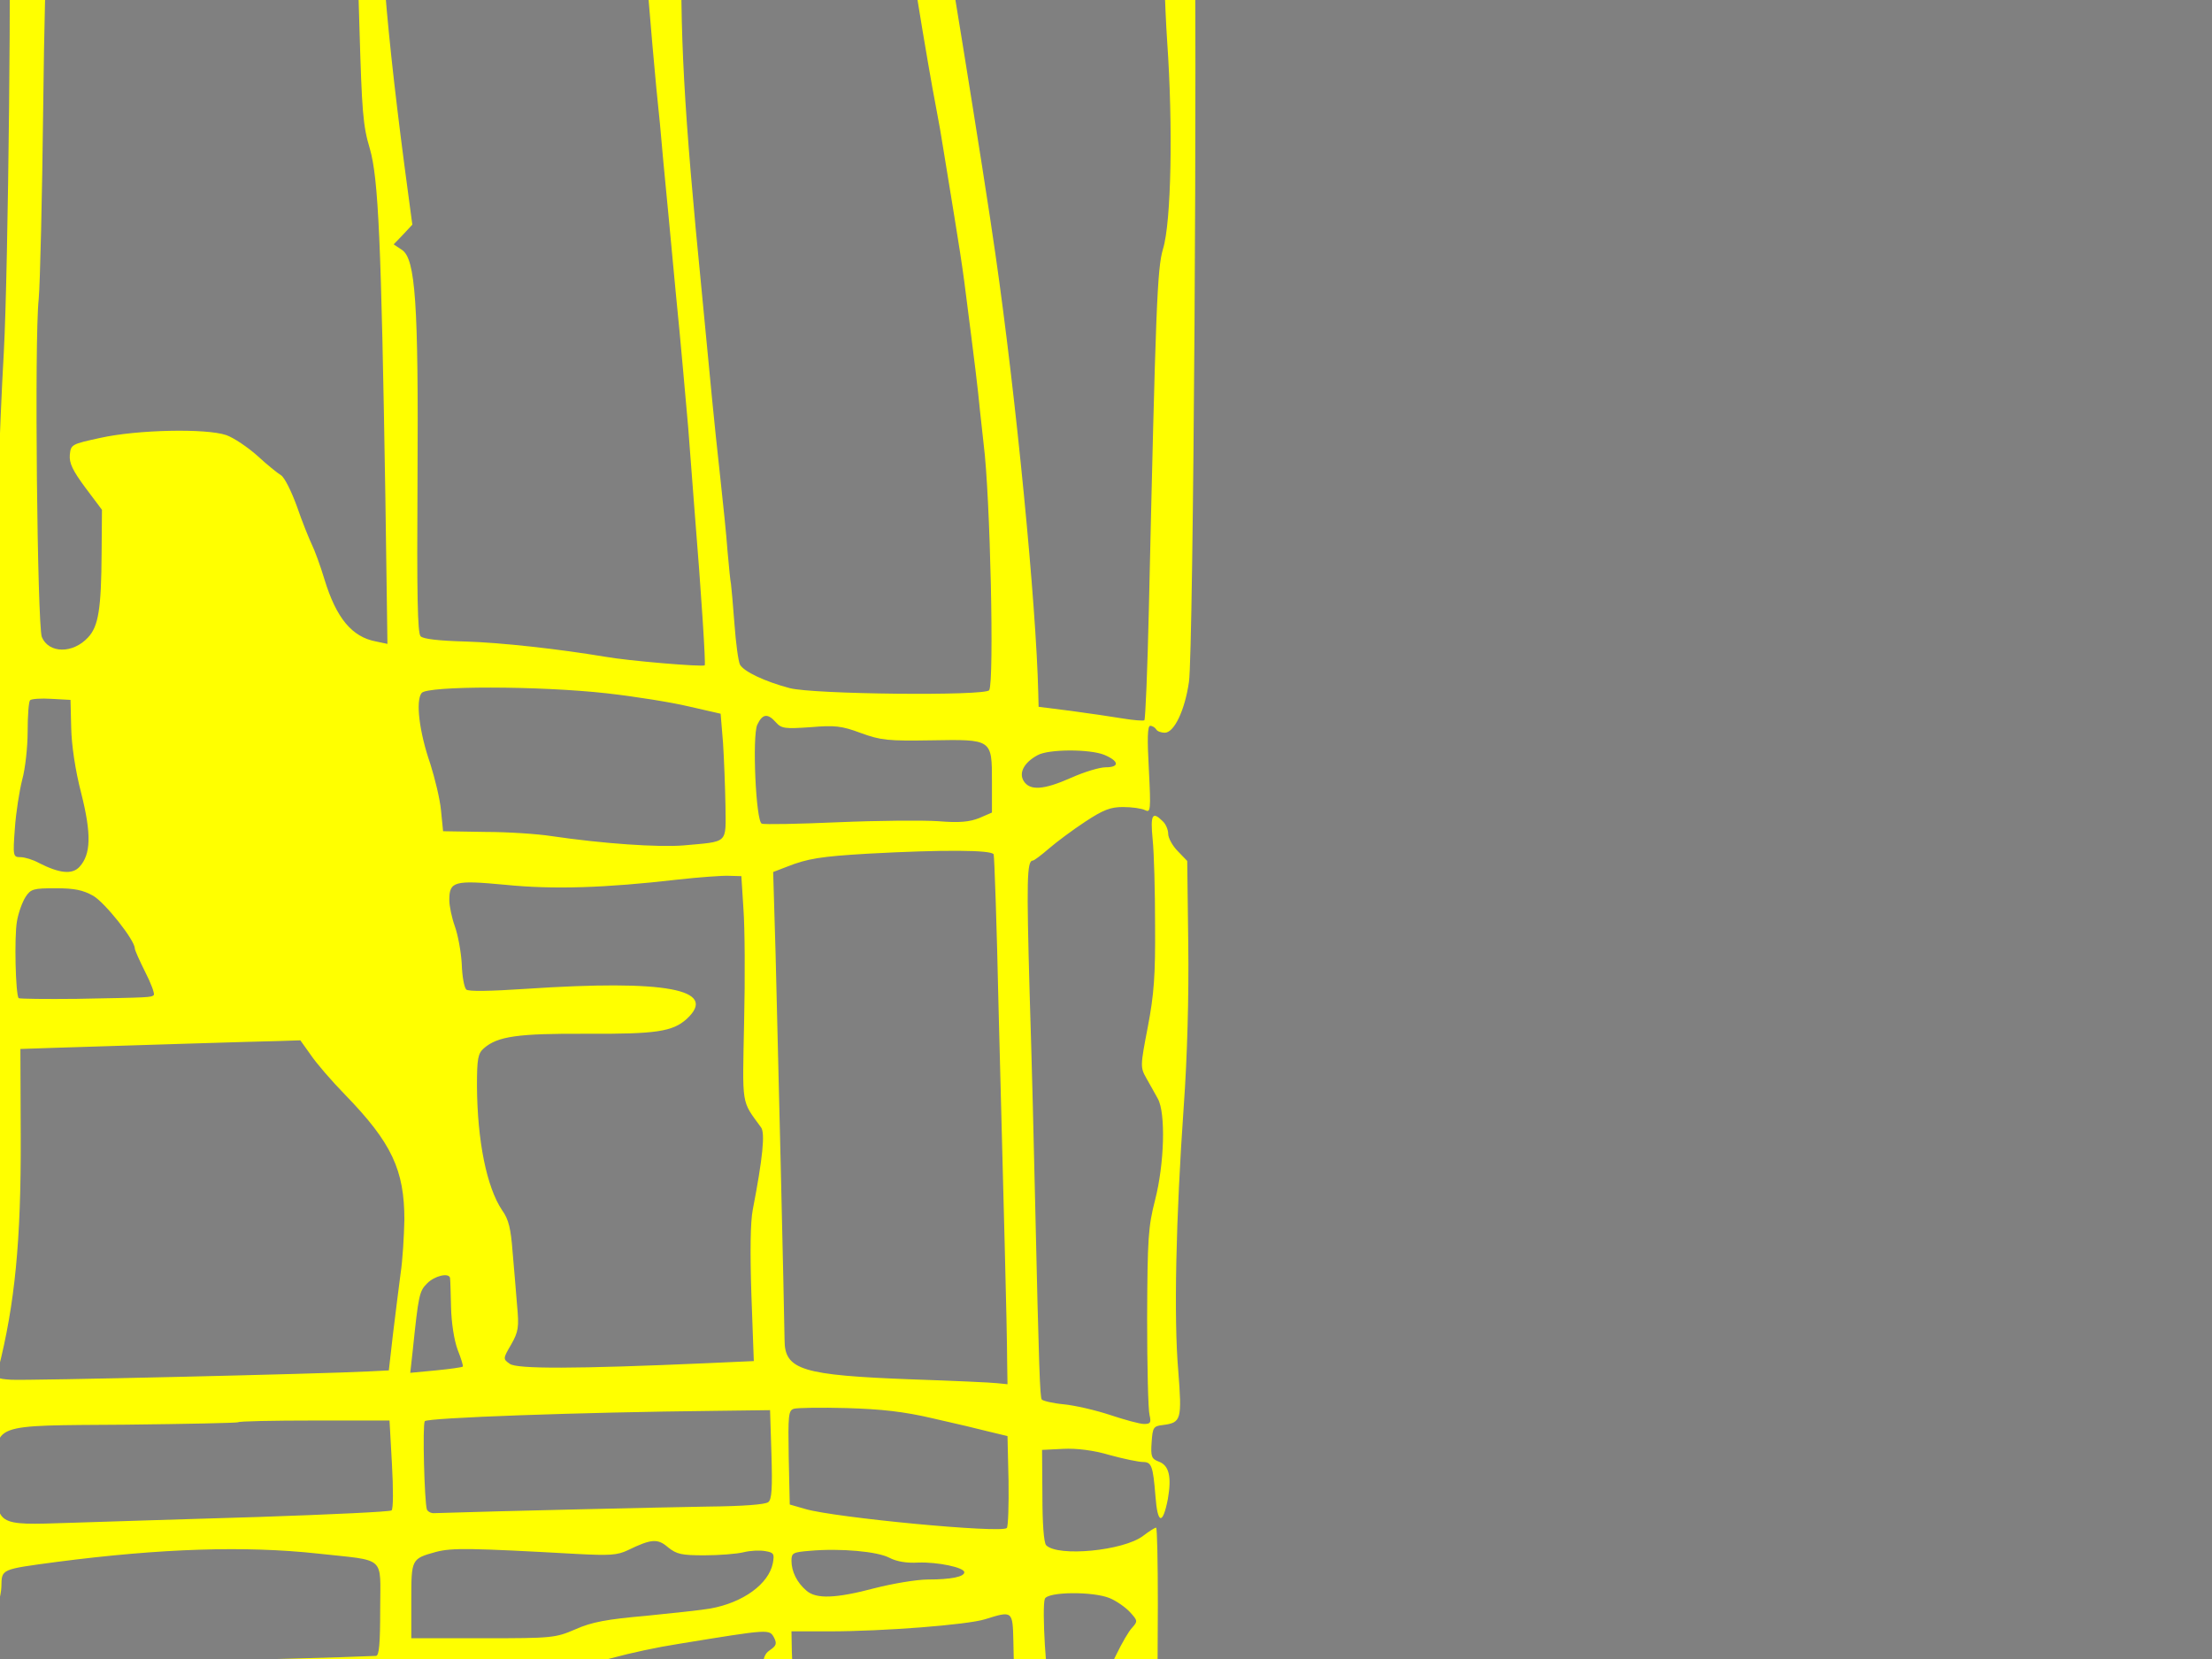 <?xml version="1.0"?><svg width="640" height="480" xmlns="http://www.w3.org/2000/svg" preserveAspectRatio="xMidYMid meet">
 <rect width="100%" height="100%" fill="#808080" stroke="none"/>
 <title>Hot Pink Bird Cage with Birds</title>
 <g>
  <path d="m-274.3,531.7c-1.3,1.3 -3.1,1.7 -6.6,1.6c-5.6,-0.2 -7.3,1.7 -4.5,4.8c0.9,1 1.6,3.5 1.6,5.5c0,2.1 0.6,4.7 1.4,5.9c1.1,1.7 1.3,4 0.7,10.4l-0.8,8.3l-4.4,2.5c-6.4,3.6 -6.7,4.1 -6.7,11.8c0,3.8 -0.5,10.6 -1.1,15c-1.3,8.8 -0.3,16.9 2.3,19.5c2.2,2.2 20.8,1.9 25.2,-0.4c2.7,-1.4 5.2,-4.3 5.2,-6c0,-1.2 -2.8,-0.5 -4.1,1c-1.4,1.7 -3.3,1.6 -12.1,-0.6c-4,-1 -5.3,-0.9 -8,0.4c-1.7,0.9 -3.4,1.3 -3.7,1c-0.3,-0.3 -0.6,-4.7 -0.5,-9.7c0,-10.4 1.4,-14.3 9.1,-25.3c7.4,-10.6 8,-13 8.4,-31.2c0.2,-8.9 0.4,-16.2 0.4,-16.2c-0.1,0 -0.9,0.8 -1.8,1.7z"/>
  <path d="m-91.4,627.4c-4.7,10 2.7,20.3 16.5,22.9c8.9,1.6 18.9,-1.5 18.9,-6c0,-1.9 -2.4,-1.6 -4.5,0.7c-3.6,4 -6.3,1.7 -8,-6.8c-1.6,-7.9 -3.9,-7.8 -4.3,0.3c-0.4,6.9 -1.4,8.5 -5.3,8.5c-6,0 -9.9,-6.4 -10,-16.7c-0.1,-3.4 -0.5,-6.3 -0.9,-6.3c-0.4,0 -1.5,1.5 -2.4,3.4z"/>
  <path d="m314.7,526.8c-2.7,8.5 -3.4,14.7 -1.9,16.7c0.4,0.6 1.8,1.1 3.2,1.1c1.4,0 3.2,0.4 4,0.8c1.1,0.4 1.9,-0.2 2.6,-2.3c1,-2.6 0.9,-3 -1.2,-4c-2.9,-1.3 -3.1,-4.4 -0.7,-11.1c1.4,-3.9 1.5,-5.3 0.5,-7.4c-2,-4.4 -3.6,-2.9 -6.5,6.2z"/>
  <path d="m332.1,547.4c-3.7,3.9 -6.2,14.6 -4.5,19c0.9,2.5 6.1,2 7.8,-0.7c1.2,-1.7 1.4,-4.2 0.9,-11.5c-0.3,-5 -0.9,-9.2 -1.3,-9.2c-0.3,0 -1.7,1.1 -2.9,2.4z"/>
  <title>Layer 1</title>
  <path fill="#ffff00" d="m11.7,-465.3c-0.4,0.6 -3.9,1.2 -7.9,1.5c-5.5,0.4 -8.2,1.1 -11,2.9c-3.8,2.5 -6.8,6.6 -6.8,9.3c0,2.6 -1.9,1.9 -6.8,-2.5c-4.8,-4.2 -16,-8.9 -21.2,-8.8c-10.9,0.1 -24.7,10.3 -29.8,22.2c-1.8,4.2 -3.3,19.7 -3.2,33.2c0.1,14.3 0.2,16.6 1.3,18.3c0.5,0.7 0.9,3.3 0.9,5.8c0.1,2.4 0.4,4.4 0.8,4.4c0.4,0 1.5,2.4 2.4,5.2c2,6.1 8.4,19.2 10.7,21.6c1.8,2 9.9,14.1 9.9,14.9c0,0.2 1.1,1.7 2.4,3.1c1.3,1.5 6.3,7.4 11.1,13.2c4.8,5.8 9.5,11.5 10.6,12.8c4,4.7 4.1,4.7 -23.1,6.2c-21,1.1 -41,2.2 -70,4.1c-29.1,1.8 -59.5,10.2 -78.3,21.5c-9.2,5.6 -18.1,12.3 -19.1,14.4c-0.4,1 -2,2.1 -3.4,2.5c-1.4,0.3 -3.8,1.5 -5.3,2.6c-1.5,1 -3.5,1.9 -4.6,1.9c-2.7,0 -3.6,1 -5.7,5.8c-3,6.6 -9.5,12.4 -19.9,17.5c-7.7,3.8 -10.4,5.8 -16.1,11.9c-3.7,4 -13,13.6 -20.5,21.3c-17.9,18.3 -18,18.4 -17.4,23.8c0.5,3.8 0.2,4.6 -2,6.4c-1.4,1.1 -4.6,5.3 -7.1,9.4c-2.4,4.1 -5.4,8 -6.5,8.7c-1.2,0.7 -2.1,1.9 -2.1,2.7c0,3 -4,9.4 -8.9,14.3c-3.7,3.7 -5.1,6 -5.6,8.8c-1.9,12.7 -2.5,14.2 -7.5,19c-4.1,3.9 -5,5.5 -6.1,10.7c-1.1,5.2 -2.2,7.1 -6.4,11.6c-4.7,5 -5,5.6 -5.1,11c-0.1,4.6 -0.7,6.7 -3.7,11.6c-5.2,8.5 -6.3,15.1 -4.9,28.3c1.6,14.8 1.5,19.7 -0.8,27.2c-1.6,5.1 -2,9.4 -2,20c0,12.1 -0.2,13.6 -1.9,14.7c-1.5,1 -1.9,2.9 -2.4,12.5c-0.5,10.1 -2.2,23.2 -5.9,44.3c-0.7,3.9 -1.1,14.1 -1,23c0.1,14.4 -0.1,16.3 -2,20.5c-2.1,4.3 -2.2,5.7 -2.1,33.5c0.1,15.9 0.9,40 1.8,53.5c3.5,54.6 3.2,79.6 -1.6,106.5c-4.5,25.8 -5.2,34.2 -4,46.5c0.7,6.3 1.7,14.4 2.4,18c0.6,3.6 1.1,14.6 1.2,24.5c0,18.9 -0.8,23.6 -4.5,27c-2.1,1.9 -2.8,7.5 -1,7.5c0.6,0 1,0.8 1,1.8c0,1 0.4,2.2 1,2.8c2.1,2.1 2.3,10.2 0.4,16.9c-1,3.6 -2.2,6.5 -2.6,6.5c-0.5,0 -0.8,0.9 -0.8,2c0,1.1 0.5,2 1,2c0.6,0 1,0.8 1,1.7c0.1,1 0.9,4.3 2,7.3c1.5,4.2 1.9,8.3 2,17.5c0,7.5 0.8,16.1 2.1,23c3.2,17.6 4.1,25.1 4.8,40l0.6,14l1.8,-3.4c1.3,-2.2 2.1,-6.8 2.7,-14.3c0.9,-12.8 2.2,-15.3 5.9,-11.5c1.9,2.1 8.1,17.9 11.2,28.4c1.2,3.8 -0.1,9.6 -2.7,12.4c-4,4.4 -5.8,0.7 -2.8,-5.7c2.3,-4.7 1.3,-6.4 -3.6,-6.4l-4,0l0,4.9c0,5.1 -1,6.6 -4.5,6.6c-4.1,0 -4.7,3.6 -4,25.5c0.8,25 0.9,27.8 1.5,28.3c0.3,0.3 2.6,0.7 5.1,1c9.4,1.1 13.1,2.7 17.9,7.7c3.9,4 5.5,5 10.4,6c4.8,1 6.8,2.1 11.6,6.5c5.8,5.3 8.1,6.4 21.5,9.6c7,1.7 16.1,5.9 22.3,10.3c8.6,6.2 13.8,7.7 30.7,8.6c18.8,1.1 22.6,1.7 29.5,4.8c3,1.3 9.1,3.1 13.5,3.8c4.4,0.8 10,1.8 12.5,2.4c2.5,0.6 13.3,2.4 24,4.1c16.9,2.6 21.1,2.9 32,2.4c11.2,-0.6 13.2,-0.4 19.5,1.6c8,2.6 13.6,2.8 53,1.5c20.7,-0.7 25.4,-0.5 34,1c12.5,2.1 25.2,2.9 27.9,1.6c3.6,-1.7 16.7,-4.3 26.1,-5.3c16.3,-1.7 19.8,-1.8 46.5,-2.4c37.4,-0.7 79.6,-2.5 85.4,-3.6c2.7,-0.5 8.2,-0.9 12.2,-0.9c5.4,0 8.4,-0.5 11.3,-2c4.6,-2.5 14.5,-4.4 30.1,-5.9c17.9,-1.8 23.5,-3 24.6,-5.5c0.5,-1.1 2.2,-2.3 3.9,-2.7c1.7,-0.3 6.2,-2.2 10,-4.1c3.9,-1.9 10.2,-4.8 14,-6.4l7,-2.9l-4.5,-0.5l-4.5,-0.5l-0.6,-6.5c-0.4,-3.6 -1.9,-10.4 -3.3,-15.1c-3,-9.9 -3.3,-15.5 -0.8,-19.8c2.1,-3.8 3,-3.9 3.8,-0.4c1.1,5.1 2.7,8.8 6.8,14.8c2.2,3.3 4.2,6.2 4.5,6.5c2.2,1.9 7.3,13 6.7,14.5c-0.3,0.8 -2.2,2.3 -4.3,3.4c-5.3,2.8 -2.9,2.6 4.3,-0.3c3.5,-1.4 10,-2.9 15.5,-3.5c12.9,-1.4 17.2,-3.1 22.1,-8.6c4.5,-5 5.5,-5.5 20.3,-10.6c5.5,-1.9 10.3,-3.9 10.7,-4.4c0.4,-0.6 0.8,-2.2 0.8,-3.6c0,-1.5 1.2,-3.7 3.1,-5.5c4.7,-4.4 5.9,-8.1 5.9,-18.6c0,-10.5 -2.2,-18.3 -6.4,-22.7c-3.9,-4.1 -4.6,-7.4 -4.6,-22.2c0,-14.6 -1.5,-19 -2.2,-6.7c-0.6,9.6 1.1,31.2 3.8,49.5c0.4,2.5 0.2,4.3 -0.3,4.3c-2.1,0 -9.7,-27.8 -12.4,-45.5c-3.1,-19.7 -9.3,-73.4 -8.7,-74.1c0.3,-0.2 1.9,-0.7 3.6,-1c3.8,-0.8 5.4,1.7 2.8,4.5c-3.8,4.1 -0.2,6.6 3.8,2.6c2.2,-2.1 3.4,-2.6 6.9,-2.3c3.1,0.2 4.1,0.7 3.9,1.8c-2.9,12.6 -3.3,21 -1,21c3,0 5.1,14.7 2.7,19.2c-1.5,2.7 -0.3,3.5 2.1,1.3c2.7,-2.4 2.7,-10.5 -0.1,-19.1c-1.1,-3.5 -1.8,-7.1 -1.6,-7.9c0.3,-0.7 2.3,-1.5 4.4,-1.7c5.3,-0.4 7.3,-4.6 7.3,-14.9c0,-8.5 -1.6,-13.5 -5.6,-17.2l-2.5,-2.4l0.1,-22.1c0,-12.2 -0.2,-22.2 -0.5,-22.2c-0.4,0 -2.1,1.1 -3.8,2.4c-5.7,4.3 -24.6,6.1 -28,2.7c-0.7,-0.7 -1.1,-6.4 -1.1,-14.3l-0.1,-13.3l6.1,-0.3c3.9,-0.2 8.8,0.4 13.5,1.8c4,1.1 8.4,2 9.6,2c2.5,0 2.9,1.2 3.6,9.8c0.6,8.2 2.1,8.6 3.6,0.9c1.1,-6.3 0.4,-9.7 -2.6,-10.8c-2.1,-0.8 -2.4,-1.4 -2.1,-5.6c0.3,-4.3 0.5,-4.7 3.3,-5c5.3,-0.7 5.5,-1.5 4.4,-15.8c-1.3,-15 -0.7,-43.9 1.6,-76.5c1,-13.9 1.5,-31.8 1.3,-46.7l-0.3,-24.2l-2.7,-2.8c-1.6,-1.6 -2.8,-3.9 -2.8,-5c0,-1.2 -0.7,-2.9 -1.6,-3.7c-3,-3 -3.6,-1.9 -2.9,5.3c0.4,3.8 0.7,15 0.7,24.8c0.1,14.4 -0.3,20 -2.1,29.4c-2.2,11.4 -2.2,11.7 -0.4,14.9c1,1.8 2.5,4.4 3.3,5.9c2.3,4.1 1.9,18.8 -0.8,29.3c-2,7.8 -2.2,11.1 -2.3,34.2c0,14 0.3,26.6 0.7,28c0.5,2.2 0.3,2.6 -1.6,2.6c-1.2,0 -5.6,-1.2 -9.8,-2.6c-4.2,-1.4 -10.3,-2.8 -13.5,-3.1c-3.2,-0.3 -6,-1 -6.3,-1.4c-0.5,-0.9 -0.8,-8.1 -1.9,-56.9c-0.3,-14.6 -1,-42 -1.6,-60.8c-0.9,-32.3 -0.8,-38.2 0.9,-38.2c0.4,0 2.5,-1.6 4.7,-3.5c2.2,-1.9 6.9,-5.4 10.4,-7.7c5.3,-3.5 7.4,-4.3 11,-4.3c2.6,0 5.4,0.4 6.4,0.9c1.6,0.8 1.7,0.1 1.1,-11.8c-0.5,-8.9 -0.4,-12.6 0.4,-12.6c0.6,0 1.4,0.5 1.7,1c0.3,0.6 1.5,1 2.5,1c2.7,0 5.8,-6.4 7,-14.7c1.3,-8.6 2.5,-191.3 1.5,-227.9l-0.7,-26.4l-3,0l-3.1,0l0.5,-5.1c0.4,-4.2 0.2,-5.4 -1.6,-7.2c-3.7,-3.8 -7.6,-8.8 -7.6,-9.8c0,-0.5 1.1,-0.9 2.5,-0.9c2.7,0 3.1,-1 1.5,-3.8c-0.5,-0.9 -2.7,-5.8 -4.9,-10.8c-3.7,-8.6 -11.9,-24.7 -16.4,-32.4c-1.1,-1.9 -4.4,-5.8 -7.2,-8.5c-4.1,-4 -5.5,-6.3 -6.9,-11c-4.7,-15.8 -6.5,-20.2 -9,-21.3c-1.5,-0.6 -2.6,-2.3 -3,-4.3c-0.8,-3.9 -6.5,-9.7 -18.6,-18.9c-15.3,-11.5 -27.3,-24.8 -35,-38.7c-1.7,-3.1 -3.4,-4.5 -6.6,-5.8c-2.4,-0.9 -6,-2.5 -8.1,-3.5c-2.1,-1 -4,-1.7 -4.1,-1.5c-1.2,1.2 21.2,25.3 32.8,35.3c3.6,3.1 11.7,10.8 18.1,17.2c12.2,12.1 15.6,17.1 22.4,33c6.7,15.4 8.6,19.1 11.8,22.8c1.8,2 4.4,5.5 5.8,7.7c3,4.8 11.1,20.6 12.9,25.5c0.8,1.9 1.6,3.7 1.9,4c1.5,1.3 7.2,13.2 6.7,13.8c-1.1,1 -8.4,0.4 -23.9,-1.9c-25.9,-3.8 -34.1,-4.8 -39.9,-4.9c-3.2,0 -5.8,-0.2 -5.8,-0.4c0,-0.2 -1.4,-5.7 -3.1,-12.2c-1.7,-6.6 -3.5,-13.7 -4,-15.9c-0.9,-3.8 -3.8,-22.8 -3.9,-25.2c0,-0.6 -1.5,-2.9 -3.4,-5.2c-1.9,-2.2 -6.4,-10 -10,-17.2c-7.5,-14.7 -11,-20.3 -16.1,-25.2c-2.9,-2.8 -3.5,-4.1 -3.5,-7.5c0,-3.5 -0.3,-4.1 -2.2,-4.4c-2,-0.3 -2.3,-0.9 -2.3,-4.3c0,-3.3 -0.4,-4 -2.5,-4.5c-2.2,-0.6 -2.5,-1.1 -2.2,-4.8c0.2,-3.9 0.1,-4.2 -2.3,-4.2c-2.3,0 -2.5,-0.4 -2.5,-4.4c0,-3.9 -0.3,-4.5 -2.2,-4.8c-1.9,-0.2 -2.4,-1 -2.6,-4.5c-0.3,-3.4 -0.7,-4.2 -2.5,-4.5c-1.9,-0.3 -2.2,-0.9 -2,-4.6c0.2,-3.9 -0.2,-4.6 -3.9,-8c-12.1,-10.8 -17.1,-16.3 -17.7,-19.2c-0.6,-2.9 -1.3,-3.4 -8.4,-5.7c-6.4,-2.1 -8.6,-3.5 -12.4,-7.4c-3.7,-3.9 -5.9,-5.2 -11.2,-6.8c-13.4,-4.1 -18.8,-5.4 -25.1,-6.1c-3.6,-0.4 -8.6,-1.4 -11.1,-2.3c-2.5,-0.8 -11.5,-2 -20,-2.7c-23.1,-1.7 -28.8,-2.6 -31.3,-4.8c-2,-1.9 -3.1,-2 -19.9,-1.4c-9.9,0.4 -18.1,0.4 -18.3,0c-0.8,-1.3 2,-4.8 3.6,-4.5c1,0.1 1.4,-0.5 1.2,-1.9c-0.3,-2 3.6,-8.1 11.8,-18.6c3.9,-5 13,-18.8 13,-19.7c0,-0.8 3.1,-8.9 5.6,-14.8c0.8,-1.7 1.4,-3.6 1.4,-4.1c0,-0.6 0.5,-2.3 1.1,-3.9c0.6,-1.5 1.3,-4.8 1.6,-7.2c0.2,-2.4 1,-7.5 1.8,-11.3c1.8,-8.2 1.8,-25.4 0.2,-35.3c-1,-5.6 -2.2,-8.5 -6,-14.2c-6.5,-9.8 -18.6,-18.8 -27.7,-20.8c-1.9,-0.4 -4,-1.4 -4.6,-2.3c-0.7,-0.9 -1.3,-1.1 -1.7,-0.5zm9.6,10.6c5.9,3.5 11.9,9 15.3,14c1.6,2.3 3.7,5.1 4.7,6.1c1.9,2.2 2.3,4.6 0.6,4.6c-0.7,0 -3.7,-2.8 -6.9,-6.3c-6.7,-7.2 -16.2,-13.2 -22.6,-14.2c-5.6,-0.8 -13.7,1.8 -15.9,5.2c-0.9,1.3 -2,2.3 -2.5,2.3c-2.6,0 0.2,-6.6 5,-11.9l3.1,-3.4l7.5,0.6c5.4,0.4 8.6,1.2 11.7,3zm-65.3,5.1c2.6,1.3 5.7,3.2 7,4.2c6.9,5.7 9,7.7 9,9c0,0.7 0.6,1.7 1.4,2.1c1.9,1.1 3.6,4.7 3.6,7.7c0,1.4 0.5,2.8 1,3.1c1.8,1.1 1.1,9.8 -1,13.3c-1.7,2.7 -2.4,3.2 -3.5,2.2c-1.4,-1.2 -2.6,-6.7 -2.8,-13.6c-0.2,-4.9 -2.3,-5.5 -8.6,-2.3c-2.5,1.3 -5.2,2.4 -5.9,2.5c-4.8,0.8 -5.4,4.1 -2.3,12.4c2.9,7.7 8.8,11.9 16.6,12c4.5,0 5.4,-0.4 9.3,-4.1c2.3,-2.2 4.2,-4.4 4.2,-4.7c0.1,-0.4 1.6,-2.5 3.6,-4.6l3.4,-4l1.7,2.5c3.3,4.6 9.6,9.8 13.9,11.5c4.9,1.9 8.6,1 12.2,-2.9c4,-4.4 5.5,-15.3 2.5,-17.9c-2.2,-1.9 -14.3,-7.8 -16,-7.8c-0.8,0 -1.3,2.7 -1.5,8.7c-0.3,8.7 -1.2,10.5 -3.3,6.7c-0.6,-1.1 -2.1,-3.5 -3.3,-5.4c-4.1,-6.6 -2.3,-16.9 4.2,-22.9c2.2,-2 3.2,-2.3 8,-1.9c10.3,0.9 22.4,11.8 30.6,27.8l5.1,10.1l-0.4,8.7c-0.5,10.6 -2,17.1 -5.2,23.7c-2.5,5.1 -14.1,20.2 -25.8,33.5c-5,5.6 -8.3,10.9 -13.4,21.2c-8.7,17.6 -9.8,17.8 -12.8,3.1c-0.7,-3.6 -7.5,-15.2 -11.5,-19.7c-1.5,-1.7 -6.7,-7.6 -11.7,-13.1c-9.8,-11 -19.3,-22.9 -19.3,-24.3c0,-0.5 -0.7,-1.6 -1.6,-2.3c-2.4,-2 -6,-10.2 -9.3,-21.6c-4.3,-14.6 -4.4,-28.8 -0.3,-31.3c1.4,-0.8 1.5,-1.1 0.3,-1.9c-3.4,-2.2 3.8,-16 10.7,-20.3c3.7,-2.3 5.6,-2.2 11.2,0.6zm-6.9,94.4c6.6,7.5 12.4,14.5 12.8,15.5c0.2,0.5 2.3,2.9 4.7,5.3c4.7,4.9 14.7,19.4 13.8,20.3c-1.6,1.6 -27.5,-29.5 -34.4,-41.2c-2.8,-4.8 -1.2,-4.8 3.1,0.1zm32.5,59c2.5,1.6 5.9,16.9 4.2,18.9c-0.7,0.9 -0.7,1.7 0,2.6c2.7,3.2 -3.4,14.7 -7.8,14.7c-2.8,0 -2.5,-2.6 0.6,-5.7c2.7,-2.7 4.6,-7.5 3.8,-9.7c-0.2,-0.6 -1.7,-1.9 -3.2,-2.8c-1.5,-0.9 -3.7,-2.6 -4.9,-3.7l-2.2,-2.1l2.1,-5.2c3.1,-7.7 4.5,-9 7.4,-7zm69.3,10c8.1,5.5 10,6.4 13.7,6.4c3.7,-0.1 4.3,0.2 4.6,2.1c0.3,2 0.8,2.2 5,1.9l4.8,-0.4l12.2,12.3c6.8,6.7 15.5,14.6 19.4,17.5c7.1,5.3 10.4,9 10.4,11.9c0,0.8 1.1,2 2.4,2.4c3.5,1.4 10.5,10.1 11.2,14.1c0.6,3.6 6.1,10.8 12.4,16.7c16.4,15.1 16.7,15.4 23.4,28.9c5.5,10.9 6.6,13.9 6.6,18.1c0,2.8 1.3,12.4 2.9,21.4c3.8,21 5.4,36.2 4.4,41.9l-0.9,4.5l-14.9,0.6c-8.3,0.4 -24.6,0.9 -36.2,1.2c-19.9,0.6 -21.4,0.5 -22.3,-1.2c-1.9,-3.7 -2.7,-16.2 -1.6,-27.5c0.6,-6.1 1.1,-15.8 1,-21.6c0,-8.8 -0.5,-11.8 -2.8,-18.5c-2.9,-8.4 -7.8,-20.9 -10.1,-26c-0.8,-1.7 -2.1,-5 -2.9,-7.5c-3.8,-11.1 -4.8,-13.3 -7.2,-15.3c-2.1,-1.9 -2.6,-3.5 -3.6,-11.7c-1.7,-15 -2.1,-16.1 -7.2,-19.2c-3.4,-2.1 -4.7,-3.6 -5.6,-6.5c-1.4,-5.2 -2.7,-6.6 -8.8,-9.9c-5.2,-2.8 -5.3,-2.9 -5.1,-7.1c0.3,-4.7 -0.2,-5.6 -9.2,-13.8c-6.2,-5.7 -17.9,-19.6 -17.9,-21.3c0,-1.1 8.3,-2.1 11,-1.3c0.8,0.3 5.7,3.4 10.9,6.9zm-136.9,-2.3c1.7,0.9 3,1.9 3,2.3c0,0.4 -3,2.3 -6.7,4.2c-11,5.7 -24.1,14.9 -27.9,19.6c-3.4,4.1 -13.9,10.4 -17.4,10.4c-2.9,0 -11.1,5.2 -15.3,9.7c-3.9,4.2 -5.6,5.2 -10.4,6.2c-4.8,1.1 -6.5,2.2 -11.3,7c-3.1,3.1 -9.6,11 -14.5,17.6c-5.7,7.7 -15,18.1 -26,29c-17.7,17.7 -18.1,18.2 -23.2,25.5c-4.4,6.5 -13,22.6 -17.6,33c-0.8,1.9 -3.8,8.4 -6.6,14.3c-5,10.7 -5.1,11 -5.2,20.5c0,11.2 -1.4,16.1 -4.9,17.9c-1.8,0.9 -8.4,1.3 -22.6,1.3c-20.1,0 -20.1,0 -27.4,3c-7.6,3.1 -11.8,3.7 -15.1,2c-2.7,-1.5 -2.4,-4 0.4,-4c3.4,0 4.7,-1.9 4.7,-7.1c0,-3 0.9,-6.2 2.5,-9.3c1.4,-2.6 2.5,-5.3 2.5,-6.1c0,-0.8 1.3,-2.7 2.9,-4.2c2,-1.9 4.2,-6.5 7.1,-14.3c6.1,-17 7.5,-19.3 12.6,-21.8c4.3,-2.1 4.4,-2.3 4.4,-7.1c0,-4 0.7,-5.9 4,-10.7c2.1,-3.3 5,-7.2 6.4,-8.7c1.4,-1.6 5.1,-7.1 8.2,-12.3c6.3,-10.4 10.6,-15.3 17.4,-20c2.5,-1.7 7.3,-6.4 10.6,-10.5c5.7,-7 6.4,-7.5 13.2,-9.7c6.8,-2.2 7.6,-2.8 15.9,-11.9c24.6,-27 30.4,-31.9 41.8,-35.1c4.9,-1.4 7.1,-2.8 11.7,-7.4c3.1,-3.1 6.5,-5.9 7.5,-6.1c1,-0.3 5,-1.3 8.8,-2.2c3.9,-1 9.3,-2.5 12,-3.5c14.8,-5.2 42.9,-12.8 47.8,-12.9c2.1,-0.1 5.1,0.6 6.7,1.4zm171.8,2.4c6.6,6.2 11,7.4 24.4,6.7c6.2,-0.3 13.2,-0.8 15.5,-1.2c3.2,-0.5 4.6,-0.2 5.9,1c0.9,0.9 4.2,3.3 7.3,5.3c3.1,1.9 7.5,5.3 9.8,7.4c3.6,3.3 4.6,3.7 7.7,3.2c4.2,-0.7 6.1,0.6 8.1,5.4c0.8,1.9 3.5,5.8 6,8.7c2.5,2.9 4.5,5.8 4.5,6.5c0,2.6 4.1,8.9 9.4,14.6c4.8,5.3 5.5,6.5 5.6,10.2c0,4.2 0.5,5 5.8,9.5c3.4,2.8 5.5,6.8 9.8,18c2.6,7.1 3.1,7.8 5.7,7.8c2.6,0 2.7,0.2 2.7,4.8c0,4.4 0.4,5.2 4.5,9c3.2,3 4.5,4.9 4.5,6.9c0,3.2 0.9,4.7 3.1,5.5c3.3,1.2 10.1,22.2 13.7,42.3c1.9,10.3 3.5,25.5 2.8,26.2c-1,1.1 -42.7,2.6 -43.6,1.7c-0.5,-0.5 -0.5,-3.6 0,-7.2c1.1,-8.3 0.3,-25.6 -1.6,-34c-1.5,-6.4 -4.4,-11.2 -6.9,-11.2c-0.6,0 -2.2,-1.2 -3.6,-2.6c-2.2,-2.4 -2.4,-3.3 -2.4,-13.4c0,-8.8 -0.3,-11.1 -1.7,-12.7c-1.3,-1.4 -1.6,-2.9 -1.1,-5.7c0.6,-3.7 0.3,-4.1 -4.5,-8.6c-4.2,-3.8 -5.2,-5.4 -5.2,-8c0,-4.4 -1.1,-6.1 -7.3,-10.9c-4.4,-3.3 -5.7,-5.1 -6.7,-8.7c-1.3,-4.5 -4,-7.2 -10.3,-10.4c-3.4,-1.7 -6.3,-5.5 -11.3,-14.9c-4.8,-9 -8,-11.8 -14.4,-12.7c-3.8,-0.5 -5.6,-1.4 -8,-4c-1.6,-1.8 -3,-4 -3,-4.8c0,-2.7 -7.6,-9 -19.5,-16.1c-9.8,-5.9 -12.4,-7.9 -13.9,-11c-1.9,-3.7 -1.9,-3.8 -0.1,-5.2c2.8,-2 3.7,-1.7 8.3,2.6zm-142.8,0.3c1.1,1.2 2,2.7 2,3.3c0,0.5 -2.4,2.5 -5.2,4.2c-14.7,8.9 -25.7,22.3 -32.2,39.2c-2.6,6.4 -4.6,12 -4.6,12.4c0,0.4 -1.3,2.9 -3,5.5c-2.2,3.7 -3,6.1 -3,9.7c0,3.8 -1.2,7.1 -6.4,17.4c-7.1,14.1 -8.6,19.8 -8.6,33.3c0,7.9 -0.4,9.7 -3.1,15.6c-3.8,8 -6.9,16.8 -6.9,19.4c0,1.1 -1.4,3.2 -3,4.7c-2.9,2.6 -3.1,3.4 -3.9,12.3c-0.9,10.4 -1.3,11.8 -4,11.8c-3,0 -4.3,2.6 -5.1,10.1c-0.4,3.9 -1.2,7.5 -1.7,8c-0.5,0.5 -6,1.3 -12.3,1.9c-6.3,0.5 -20,1.9 -30.5,3c-10.4,1.1 -25.5,2.3 -33.4,2.6c-17.1,0.8 -15.3,0.8 -22.3,0.6l-5.6,-0.2l-0.5,-8.8c-0.3,-4.8 -1,-12.1 -1.7,-16.2c-0.7,-4.1 -1,-10.3 -0.7,-13.8c0.4,-5.7 1,-7 5.3,-12.5c10.8,-13.9 13.1,-17.5 14.7,-22.9c2,-6.4 15.7,-26.2 25.2,-36.4c0.6,-0.6 3.5,-3.9 6.5,-7.4c6.2,-7 13.4,-12.8 23,-18.4c3.8,-2.3 10.2,-7.6 15.5,-13c7.4,-7.6 10.5,-10 17.9,-13.7c6.2,-3.1 9.1,-5.2 9.8,-6.9c2.9,-7.1 2.6,-6.9 10.2,-7.2l7.1,-0.3l2.3,-4.9c2.3,-4.8 2.4,-4.8 6.3,-4.3c4.3,0.6 5.9,-0.4 8.4,-5.4c1.1,-2 2.7,-3.1 5.8,-4c2.3,-0.6 6.5,-2.8 9.2,-4.9c2.8,-2.1 6.3,-4.2 7.8,-4.5c1.6,-0.4 5.2,-2.8 8,-5.2c4.7,-4 7.9,-6.1 9.9,-6.2c0.4,-0.1 1.6,0.9 2.8,2.1zm82.9,7.5c8,3.8 10.6,6.6 14.1,15.3c2.9,7.2 3.4,7.9 6.6,8.4c3.6,0.7 7.1,4.5 9.4,10.4c0.7,1.8 2.5,4.1 4,5.2c3.2,2.3 5.7,7.2 9.5,19c1.6,4.7 4.3,11.9 6.2,16c1.9,4.1 3.8,8.4 4.3,9.5c1,2.3 5.8,16.7 7,21c0.5,1.6 1.6,5.5 2.5,8.5c9.5,31.7 12.5,55.9 9.1,73.3c-0.7,3.7 -1.5,7 -1.8,7.2c-0.5,0.5 -63.3,2.4 -69.3,2.1l-3,-0.1l-1.2,-9.5c-0.7,-6.1 -3,-15 -6.3,-25c-8.2,-24.8 -8.2,-24.7 -9,-47c-0.6,-16 -1.3,-22.3 -3,-28.5c-2.4,-9.2 -2.8,-26.5 -0.9,-44.5c0.6,-5.8 1.4,-13.4 1.8,-17c0.5,-5.4 0.9,-6.5 2.6,-6.8c2.3,-0.4 7.3,-5.6 8.6,-9c0.5,-1.3 0.9,-4 0.9,-6.1c0,-3.5 0.6,-5.1 1.8,-5.1c0.3,0 3,1.2 6.1,2.7zm-72,5.2c1.1,0.7 1.3,2.4 0.8,7.5c-0.8,8.4 -2.7,14.9 -9.4,32.1c-12.5,32.1 -13.8,39.4 -15.8,89.5c-1,26.1 -2.8,38.8 -7.6,54.1l-3,9.6l-6.2,0.6c-4.8,0.5 -35.5,1 -43.4,0.7c-3.1,-0.1 -0.8,-12 4.1,-21.3c1.4,-2.7 2.8,-6.8 3.2,-9.3c0.4,-2.8 1.1,-4.4 2,-4.4c1.9,0 3,-2.8 4.8,-12.3c0.9,-4.6 3.2,-10.9 5.5,-15.5c5.1,-9.9 6,-13.6 6.1,-25.2c0.3,-14.5 1.6,-20.9 5.1,-24.6c2.9,-3 4.9,-8.1 13.4,-34.4c4.6,-14.5 10.7,-27.2 14.2,-30c1.5,-1.2 4,-2.4 5.4,-2.7c1.5,-0.3 4,-1.9 5.7,-3.7c11.9,-12.6 11.9,-12.7 15.1,-10.7zm41.3,16.1c0.4,1.9 1,12 1.3,22.5c0.4,10.4 0.8,19.6 1.1,20.4c0.2,0.7 0.9,16.2 1.4,34.5c1.2,36.8 2.3,57.7 4.1,77.1c1.9,19.9 1.9,20.8 -1.1,21c-1.4,0.1 -16.4,0.4 -33.5,0.6l-31,0.4l-0.3,-24.5c-0.6,-47.9 6.3,-94.5 20.9,-141.2c2.1,-7 4.4,-13 5.1,-13.4c0.6,-0.4 2,0.4 3.2,1.8c2.8,3.4 5.7,4.8 10.2,4.8c4.5,0 12.5,-3.8 13.2,-6.3c0.8,-3.2 4.5,-1.7 5.4,2.3zm309.6,185.1c1.4,1 3.5,1.9 4.8,1.9c3.4,0 7.9,1.9 6.8,2.9c-0.5,0.5 -12.9,1.2 -27.6,1.5l-26.8,0.7l0,-2.1c0,-1.2 1.4,-3.5 3.1,-5.2l3,-3.1l17.2,0.8c14.6,0.6 17.5,1 19.5,2.6zm-56.8,-0.1c2.8,1.5 5,4 5,5.6c0,5.8 -41.1,10.8 -49.7,6.1c-4.6,-2.5 -6.4,-6.4 -4.4,-9.5c2,-3.2 8.2,-4 27.9,-3.6c10.7,0.2 20.2,0.9 21.2,1.4zm-65.6,1.6c1.6,1.6 2,3.2 1.6,6.9c-0.4,4 -2.2,4.7 -14.6,5c-6.6,0.2 -15.7,1 -20.4,1.9c-14.7,2.8 -17.2,3 -21.4,1.2c-2.1,-0.9 -5.4,-1.6 -7.3,-1.6c-5.4,0 -9.3,-2.5 -9.3,-6c0,-3.4 2.8,-6.7 6.2,-7.5c4.1,-0.9 8,-1 36,-1.3c24.1,-0.2 27.8,0 29.2,1.4zm-85.3,3.4c-0.4,3.5 -3.7,7.7 -7.4,9.8c-2.8,1.5 -7,1.7 -32.9,2c-29.1,0.3 -29.7,0.3 -31.8,-1.8c-1.5,-1.5 -1.9,-2.8 -1.4,-4.3c1,-3.4 4.8,-6.8 8.3,-7.6c1.8,-0.3 17.3,-0.6 34.4,-0.6l31.2,0l-0.4,2.5zm-97.6,1.1c4.8,5.2 1,11.9 -6.8,11.9c-2.4,0 -16.8,0.5 -32,1c-29.6,1.2 -31.2,1 -32.3,-3.5c-1.1,-4.3 0.3,-7.1 4.3,-8.8c5.2,-2.2 5.1,-2.2 37.1,-2.1c22.6,0.1 28.6,0.4 29.7,1.5zm-85.7,4.8c0.4,4.8 -2.1,12.6 -4.1,13.4c-1.2,0.4 -6.5,-0.8 -26.7,-6.3c-6.4,-1.7 -9.9,-2.1 -14.6,-1.7c-7.7,0.7 -9.7,-0.4 -9.2,-5.3l0.3,-3.5l18,-0.6c9.9,-0.3 22.1,-0.5 27,-0.5l9,0.1l0.3,4.4zm-72.3,-2c3.7,0.8 4.5,3.6 1.3,4.5c-14.8,4.3 -27.3,5.4 -67.9,5.8c-28.4,0.3 -30.7,0.2 -32.4,-1.5c-2.6,-2.7 -0.6,-4.2 8.5,-6.3c6,-1.4 14.7,-1.8 44,-2.4c20.1,-0.3 38.1,-0.6 40,-0.7c1.9,0 4.8,0.2 6.5,0.6zm-119.3,3.1c4.1,1.9 4.2,3.8 0.5,5.4c-8.9,3.7 -29.6,4.8 -36.7,2c-2.3,-0.9 -3.9,-2.1 -3.7,-2.7c0.3,-1.1 9.8,-3.9 19.2,-5.6c6.3,-1.2 17.2,-0.7 20.7,0.9zm615.2,5.7c-1.3,4.7 -1.1,45.7 0.3,66.3c1.7,24.4 1.2,52.2 -1.2,60c-1.7,5.7 -2.1,16.4 -4.1,104.3c-0.4,17.5 -1,31.9 -1.3,32.1c-0.3,0.2 -3.1,0 -6.1,-0.5c-3,-0.5 -9.8,-1.5 -15,-2.2l-9.5,-1.2l-0.1,-4c-0.6,-25.8 -6.4,-85.4 -12.4,-127c-3.1,-22 -15.6,-99.2 -19,-117.5c-0.6,-3 -1.1,-6.9 -1.3,-8.5l-0.2,-3l10,-0.6c5.5,-0.3 21.4,-0.6 35.4,-0.7l25.3,-0.2l-0.8,2.7zm-79.9,4.3c0.3,0.5 1.2,5.6 2,11.2c3,21.1 8.6,55.8 11.5,70.8c0.5,2.5 1.4,7.6 2,11.5c0.6,3.8 2,12.4 3.1,19c1.1,6.6 2.4,15.1 2.9,19c3.3,25.7 3.9,30.7 4.5,37c0.4,3.8 0.9,8.3 1.1,10c1.9,14.8 3.1,68.9 1.6,71.2c-1.1,1.7 -50.9,1.2 -57.7,-0.6c-7.2,-1.9 -13.3,-4.8 -14.4,-6.8c-0.5,-1 -1.2,-6.3 -1.6,-11.8c-0.4,-5.5 -0.9,-10.7 -1,-11.5c-0.2,-0.8 -0.6,-5.1 -1,-9.5c-0.3,-4.4 -1.3,-14 -2.1,-21.3c-0.8,-7.3 -1.9,-17.6 -2.4,-23c-0.5,-5.3 -1.8,-18.9 -2.9,-30.2c-5.3,-53.6 -6.5,-75.9 -5.8,-106c0.3,-12.9 0.9,-24.7 1.3,-26.2l0.6,-2.8l16.2,-0.3c8.8,-0.1 21.8,-0.4 28.8,-0.5c7.5,-0.1 12.9,0.2 13.3,0.8zm-75.3,5.5c2.5,4.1 2.8,5.8 3.8,20.7c1,16.9 2.3,32.1 3.9,49.3c0.6,5.5 1.5,14.9 2,21c0.6,6 2.2,23.1 3.6,38c1.5,14.8 3,32.4 3.6,39c0.5,6.6 1.3,17.2 1.8,23.5c2.1,25.8 3.3,45.1 3,45.5c-0.6,0.5 -22.3,-1.3 -28.9,-2.5c-13.2,-2.2 -30,-4.1 -40.6,-4.4c-7.3,-0.2 -11.9,-0.7 -12.7,-1.5c-0.9,-0.9 -1.1,-11.7 -0.9,-45.4c0.3,-51.1 -0.6,-63.8 -4.5,-66.4l-2.4,-1.6l2.7,-2.8l2.7,-2.9l-1.1,-8.2c-6.6,-48.7 -9,-78.8 -7.5,-94.7l0.8,-8.5l18.5,-0.2c10.2,-0.2 22.3,-0.7 27,-1.2c4.7,-0.5 11.7,-0.9 15.5,-1l7,-0.1l2.7,4.4zm-312.7,-0.6c8,1.9 14.3,3 28.5,5.2c7.3,1.1 16,4.1 16,5.5c0,0.4 -1,2.2 -2.1,4.1c-2,3.2 -2.1,4.3 -1.4,14.3l0.7,10.8l-4.3,12.4l-4.3,12.3l0.2,13.2c0.2,11.7 0,13.7 -1.8,17.2c-1.1,2.2 -2,5.2 -2,6.6c0,1.4 -1.1,3.6 -2.3,4.8c-3.6,3.3 -3.4,1.9 -6.6,63.7c-1.1,21.1 -2.3,29.7 -5.3,37.6c-2,5.5 -13.1,26.1 -15.1,28.1c-0.8,0.7 -10.5,1.3 -30.3,1.8l-29.1,0.7l-1.2,-8.4c-1.8,-12.2 0.4,-31.2 6.5,-55.7c1.5,-6 2.4,-11.9 2.1,-14c-0.6,-4.2 1.8,-25 3.8,-33.6c0.7,-3.3 2,-10.1 2.9,-15c1.4,-8.5 1.7,-12.8 3.1,-40c0.6,-11.8 1.9,-19.4 4.1,-23.7c0.8,-1.5 1.4,-4.7 1.4,-7.2c0,-7.9 11.5,-40.5 14.7,-41.7c3.4,-1.4 13.8,-0.9 21.8,1zm219,0.5c7,2.4 8.4,3.7 9.4,8.7c0.5,2.4 2,7.1 3.2,10.4c1.9,5.4 2.2,8.8 2.9,33.5c0.7,24.1 1,28.4 3,35c2.5,8.6 3.3,27 4.5,100.9l0.6,42.4l-3.3,-0.7c-7,-1.3 -11.5,-6.8 -14.9,-17.9c-1.2,-4 -2.9,-8.6 -3.7,-10.2c-0.8,-1.7 -2.8,-6.6 -4.3,-11c-1.6,-4.4 -3.6,-8.4 -4.6,-9c-1,-0.6 -4.1,-3.1 -6.8,-5.6c-2.8,-2.5 -6.8,-5.2 -9,-6c-5.8,-2 -25.8,-1.6 -36.5,0.8c-8.3,1.8 -8.5,1.9 -8.8,4.9c-0.2,2.4 0.8,4.5 4.5,9.5l4.8,6.4l-0.1,12.5c-0.1,16.1 -0.9,21.2 -3.9,24.4c-4.4,4.8 -11.4,4.7 -13.4,-0.1c-1.3,-3.5 -2.2,-86.1 -0.9,-97.8c0.4,-4.4 1,-29.4 1.3,-55.5c0.6,-49.2 1.3,-58.6 5.2,-70l1.9,-5.5l17,-1.1c24.9,-1.5 45.7,-1.1 51.9,1zm-419,0.7c3.9,0.6 17.4,1.2 30,1.3l23,0.2l0.3,4.9c0.5,7.7 -2.2,29.2 -5.9,46.5c-1.3,6.2 -5.2,21.1 -9.9,37.5c-2.7,9.4 -3.3,13.5 -4,28.5c-3.2,63.1 -3,60.3 -7.2,72.5c-1.1,3.3 -2.6,7.3 -3.3,9c-5.9,13.5 -7.6,21.6 -6.6,30.5c0.9,7.4 0,11.3 -3.2,12.8c-1.2,0.6 -11.5,1.3 -22.8,1.7c-17.5,0.5 -20.9,0.4 -22.2,-0.9c-1.1,-1.2 -1.6,-6.2 -2.1,-24.8c-1.1,-34.5 1.3,-71.9 5.9,-92.3c0.8,-3.9 1.5,-10.4 1.4,-14.5c0,-4.1 1.1,-18.1 2.5,-31c1.4,-12.9 3,-28 3.6,-33.5c1,-9.5 1.5,-12.6 4,-27.5c1.8,-10.2 4.2,-20.4 5.3,-21.8c0.5,-0.7 1.7,-1 2.6,-0.8c0.9,0.3 4.8,1 8.6,1.7zm162,4.2c0,3.2 -0.5,6.1 -1.1,6.5c-2,1.3 -3.3,4.8 -4.9,13.8c-0.9,4.9 -2,11.3 -2.5,14.1c-0.6,2.9 -1.4,7.7 -2,10.5c-10.5,58.1 -16.1,102 -18.1,142.8c-0.5,11.8 -1.3,26.9 -1.7,33.5l-0.7,12l-30.5,0.6c-16.8,0.3 -39.3,0.8 -50,1l-19.5,0.4l0.1,-18.5c0.1,-21.4 1.1,-29.8 8.4,-74.3c2.2,-13.4 3.1,-17.2 4.8,-18.7c2.9,-2.7 3.7,-9.8 2.3,-20.1c-1.5,-11.8 -1.4,-14.9 0.8,-18.5c1,-1.7 2.2,-4.1 2.6,-5.5c0.4,-1.3 1.6,-3.1 2.8,-4c1.7,-1.4 2,-2.7 1.8,-8.5c-0.1,-3.8 1,-13.7 2.4,-21.9c1.5,-8.3 3,-17.3 3.5,-20c2.1,-12.4 5.3,-27.1 6,-27.9c0.7,-0.7 83.2,-3.5 92.5,-3.1c3,0.1 3,0.1 3,5.8zm160,-3.9c10.1,2.1 10.2,2.2 11,12.8c0.9,12.2 -0.1,109 -1.4,132.8c-0.6,10.2 -1.3,27 -1.6,37.5c-1,37.3 -1.5,47.9 -2.3,48.7c-1,1 -34,1.4 -34.9,0.4c-0.4,-0.4 -0.9,-4.6 -1,-9.5c-0.4,-8.9 -3.2,-21.6 -7.4,-32.8c-2.3,-6.2 -2.3,-6.2 -0.3,-8.4c1.5,-1.7 1.9,-3.4 1.7,-9.3l-0.2,-7.1l3.7,-2c3.2,-1.8 3.7,-2.5 3.5,-5.4c-0.3,-6.7 -1.2,-6.9 -25.6,-6.2l-21.7,0.6l-5.6,6.2c-3.1,3.5 -6.2,6.3 -6.9,6.3c-2.7,0 -2.7,-6.8 -0.1,-24.2c2.9,-19 6.5,-36.5 12.5,-60.6c3.4,-13.7 4.1,-18.2 5.1,-35.2c0.6,-10.7 1.8,-22.1 2.6,-25.3c1.4,-5.5 4.8,-13.2 6.3,-14.1c1.2,-0.8 17.3,-3.8 26.6,-5.1c12,-1.7 28.6,-1.7 36,-0.1zm184.1,244.2c8,0.9 18.7,2.6 23.7,3.8l9.2,2.1l0.7,8.5c0.3,4.7 0.6,12.8 0.7,18.1c0.1,11.2 1,10.3 -12.1,11.5c-7.3,0.6 -23.4,-0.5 -38.3,-2.7c-3.8,-0.6 -12.5,-1.2 -19.1,-1.2l-12.2,-0.2l-0.6,-6c-0.3,-3.3 -1.8,-9.4 -3.1,-13.5c-3.2,-9.2 -4.3,-18.3 -2.5,-20.5c1.7,-2.1 33.9,-2.1 53.6,0.1zm-155,10c0.1,5 1.2,12.4 2.9,18.9c3,11.9 2.8,17.7 -0.5,21.3c-2.1,2.3 -5.8,1.9 -11.7,-1.1c-1.8,-1 -4.2,-1.7 -5.4,-1.7c-2.1,0 -2.2,-0.3 -1.6,-8.3c0.3,-4.5 1.3,-10.8 2.1,-14c0.9,-3.2 1.6,-9.5 1.6,-14.1c0,-4.5 0.3,-8.6 0.7,-9c0.4,-0.4 3.2,-0.6 6.2,-0.4l5.5,0.3l0.2,8.1zm-27.3,-6.9c0.3,0.5 0.6,10.5 0.8,22.3l0.4,21.5l-3,0.2c-1.6,0.1 -8.4,0.8 -15,1.4c-12.6,1.2 -19,0.4 -21.5,-2.6c-0.9,-1.1 -0.8,-2 0.9,-4.4c4,-5.5 5.3,-11.1 5.8,-24.1c0.2,-6.9 0.6,-13.1 0.8,-13.8c0.3,-0.9 4.3,-1.2 15.4,-1.2c8.2,0 15.2,0.3 15.4,0.7zm-132.3,14.7c0,15.4 -2.2,23.7 -7.7,29.3l-3.7,3.6l-1.7,-2.2c-1.8,-2.2 -2.2,-2.2 -14.6,-1.4c-15.4,0.9 -16.3,0.8 -22.4,-2.3c-2.8,-1.4 -6.6,-2.4 -8.9,-2.4c-2.5,0 -4.3,-0.5 -4.6,-1.3c-0.7,-1.9 1.3,-10.2 4.3,-17.7c1.4,-3.6 3.1,-8.8 3.7,-11.5l1.1,-5l12.5,-0.5c6.9,-0.3 19.1,-0.7 27.3,-0.8l14.7,-0.2l0,12.4zm-64.3,-7c-0.4,2.4 -2.3,7.1 -4.3,10.5c-2.6,4.4 -3.9,7.8 -4.3,11.9l-0.6,5.7l-17,-0.1c-12.9,0 -18.4,-0.4 -22.7,-1.7c-3.9,-1.2 -9.3,-1.7 -17.5,-1.7c-19.8,0 -29.6,-4.6 -32.8,-15.4c-2,-6.7 -1.9,-10.3 0.3,-11c0.9,-0.2 6.7,-0.5 12.7,-0.6c14.9,-0.2 80.3,-1.6 83.9,-1.8c2.8,-0.2 2.9,-0.1 2.3,4.2zm427.8,-2.4c1.6,1.8 2.6,1.9 10,1.4c7,-0.6 9,-0.4 14.6,1.7c5.8,2.1 7.8,2.3 20.3,2.1c17.7,-0.3 17.6,-0.4 17.6,12l0,8.9l-3.7,1.6c-2.8,1.1 -5.7,1.4 -11.8,0.9c-4.4,-0.3 -17.4,-0.2 -29,0.3c-11.5,0.5 -21.5,0.7 -22.1,0.4c-1.7,-0.6 -2.8,-25.3 -1.3,-28.6c1.5,-3.2 3,-3.4 5.4,-0.7zm-541.7,6c0.5,8.3 -4.5,10.8 -15.4,7.5c-2.7,-0.8 -8.9,-2 -13.9,-2.5c-4.9,-0.6 -9.6,-1.7 -10.3,-2.4c-1.1,-1.1 0,-1.4 6.5,-1.9c4.4,-0.3 10.9,-1.7 14.8,-3.1c4.8,-1.7 8.7,-2.5 12.5,-2.3l5.5,0.2l0.3,4.5zm636.7,3.4c4.3,1.8 4.5,3.6 0.4,3.6c-1.7,0 -6.1,1.3 -9.9,3c-8.1,3.6 -12,3.8 -13.8,1c-1.5,-2.4 0.1,-5.4 4,-7.5c3.2,-1.8 15.1,-1.8 19.3,-0.1zm-662.4,12.2c5.5,1.4 12.6,2.6 15.6,2.7c6.5,0.2 6.1,-0.5 8.8,15.2c4.6,26.4 4.2,55.4 -1.5,121c-0.5,6 -1,20.8 -1,32.7c-0.1,15.4 -0.5,21.9 -1.3,22.6c-2.7,2.2 -34.8,7.4 -40.3,6.6l-4.2,-0.6l-0.7,-16.1c-0.8,-18.5 0.1,-51.4 3.5,-131.7c0.6,-13.5 1.2,-31 1.3,-39l0.2,-14.4l2.5,-0.7c4.3,-1.2 6.9,-1 17.1,1.7zm75.4,14.4c26.3,3.2 49,7.1 50.7,8.8c0.5,0.5 0.4,2.8 -0.2,5.3c-3.3,13.9 -4.1,23.4 -4.6,54.4c-1,78 -1.3,87.5 -2.4,95.5c-0.7,4.7 -1.8,8.8 -2.4,9.2c-0.6,0.4 -13.9,0.8 -29.6,0.8c-25.5,0 -29.6,0.2 -39.2,2.2c-8,1.6 -11.5,1.9 -13.5,1.2c-2.7,-0.9 -2.8,-1.2 -2.8,-8.4c0,-4.1 0.6,-16.7 1.3,-28c0.8,-11.3 1.7,-32 2.2,-46c1.8,-50.4 3.2,-77.6 4.6,-91.4l0.7,-6.8l9.6,0.7c5.3,0.3 16.8,1.5 25.6,2.5zm555,2.2c0.2,0.7 0.9,20.4 1.4,43.8c0.6,23.4 1.4,54.6 1.8,69.5c0.4,14.8 0.7,29.9 0.7,33.5l0.1,6.5l-3,-0.3c-1.6,-0.2 -12.7,-0.7 -24.5,-1.1c-31.9,-1.2 -37,-2.7 -37,-11.4c-0.1,-8.6 -2,-89 -2.6,-111.8l-0.7,-23.6l3.9,-1.5c6,-2.4 9.9,-3 23.4,-3.8c22,-1.2 36,-1.1 36.5,0.2zm-472.5,6.3c4,0.8 10,2.9 13.3,4.5c7.3,3.5 9,3.7 15.2,1c6.4,-2.7 9.1,-2.5 12.6,0.9c3.6,3.7 3.7,6.8 0.4,16.7c-1.4,4.1 -2.5,9.2 -2.5,11.4c0,5.8 -1.6,6.3 -18,5.5c-16.7,-0.8 -22.5,-0.1 -25.7,3.1c-2.3,2.4 -2.4,2.5 -0.7,5.4c2.8,4.7 6.3,5.5 20.9,5.1c25.8,-0.7 23,-1 23.3,2.4c0.7,5.9 -2.9,19.3 -8.7,32.7c-4.8,11.2 -8.7,27.7 -7.2,30.5c0.3,0.6 2.4,2.5 4.7,4.1c3.9,2.8 4.2,3.4 4.8,9.3c0.4,3.5 1.2,6.7 1.8,7c3.2,2 5.8,-2.3 11.2,-18.5c4.2,-12.5 5.4,-15.1 9,-18.9c4.7,-5.1 5.1,-2.6 2.5,13.8c-2.1,13.3 -2.9,23.4 -2.3,30.1l0.6,7.2l-7.3,0.7c-4.1,0.3 -9.9,1 -12.9,1.5c-3,0.4 -9.8,1.3 -15,2c-5.2,0.6 -11.7,1.5 -14.3,2c-2.7,0.4 -11,0.7 -18.5,0.6l-13.7,-0.1l-0.8,-9.5c-1.3,-15.1 -0.1,-96.1 1.7,-113.5c0.9,-8.3 2,-19.7 2.6,-25.5c0.6,-5.8 1.4,-10.8 1.8,-11.2c2.2,-2.1 12.1,-2.2 21.2,-0.3zm400.1,9.5c0.4,5.2 0.5,19.8 0.2,32.5c-0.5,25 -0.9,22.7 4.9,30.7c1.2,1.6 0.5,8.8 -2.4,23.8c-0.7,3.5 -0.8,12.4 -0.4,24.6l0.7,19.2l-13.3,0.6c-38.5,1.7 -55.3,1.7 -57.3,0.2c-2,-1.4 -2,-1.5 0.4,-5.6c2.1,-3.7 2.3,-5 1.7,-11.4c-0.3,-3.9 -0.9,-10.9 -1.3,-15.5c-0.5,-6.5 -1.1,-9.3 -3,-11.9c-4.5,-6.7 -7.2,-20.1 -7.3,-36c0,-8 0.3,-9.4 2,-10.9c4,-3.5 9.9,-4.3 29.7,-4.2c20.1,0.1 24.9,-0.6 29,-4.3c9.3,-8.6 -6.1,-11.4 -46.5,-8.7c-10.5,0.7 -16.7,0.8 -17.3,0.2c-0.6,-0.6 -1.2,-3.9 -1.3,-7.4c-0.2,-3.5 -1.1,-8.4 -2,-10.9c-0.9,-2.5 -1.6,-5.9 -1.6,-7.6c0,-5.4 1.4,-5.8 16.2,-4.4c13.9,1.4 29,0.9 49.8,-1.5c6.3,-0.7 13.1,-1.2 15,-1.1l3.5,0.1l0.6,9.5zm-188.1,-3.8c3.4,2 12,12.8 12,15.2c0,0.5 1.4,3.6 3,6.8c1.7,3.3 2.8,6.3 2.5,6.7c-0.8,0.7 -1,0.7 -22.3,1.1c-9,0.1 -16.5,0 -16.8,-0.2c-0.9,-1 -1.3,-17.8 -0.5,-22.2c0.4,-2.5 1.6,-5.7 2.5,-7.1c1.5,-2.3 2.3,-2.5 8.7,-2.5c5.4,0 7.9,0.5 10.9,2.2zm-48,2.1c6.3,0.9 12.4,1.5 13.5,1.4c1.8,-0.2 2.1,0.6 2.8,7.3c0.4,4.1 0.6,10.2 0.5,13.5l-0.3,6l-5.3,0.8c-6.4,1 -15.1,-0.3 -21.3,-3.2c-4.3,-2 -15.6,-10.3 -21.1,-15.4c-4,-3.7 -3.8,-8 0.5,-10c6.5,-3 11.4,-3.1 30.7,-0.4zm-34,17.5c0,2.5 2.6,4.7 7.5,6.2c4.2,1.3 6.5,2.7 6.5,4c0,0.4 -4.8,1 -10.7,1.3c-6,0.4 -16,0.9 -22.4,1.3c-10.3,0.6 -12,0.5 -16.2,-1.4c-2.6,-1.2 -4.7,-2.5 -4.7,-3c0,-1.4 4.2,-4.8 8,-6.6c5.7,-2.5 10.9,-3.4 21.8,-3.5c9.3,-0.1 10.2,0.1 10.2,1.7zm144.9,26.4c1.6,2.4 6.1,7.6 10,11.6c13.4,13.8 17.1,21.7 17.1,36.1c-0.1,4.7 -0.5,11.7 -1.1,15.6c-0.5,3.8 -1.5,11.7 -2.2,17.5l-1.2,10.5l-6,0.3c-13.1,0.7 -99.3,2.7 -103.3,2.4c-4.2,-0.3 -4.4,-0.4 -3.7,-3c4.8,-18.9 6.6,-37.1 6.5,-67.1l-0.1,-25.6l8.8,-0.3c19,-0.6 60.1,-1.9 66,-2l6.2,-0.2l3,4.2zm-94.5,-1.3c0.3,0.4 0.1,5.9 -0.4,12.2c-0.9,10.9 -1.4,19.9 -2.5,44.9c-0.5,11.6 -2.3,32.7 -3.1,36.6c-0.3,1.8 -1.7,2.5 -7.6,3.8c-12.4,2.7 -22.5,3.6 -46.3,4.1c-12.6,0.3 -30.3,0.7 -39.3,1l-16.3,0.4l-1.6,-3.6c-1.1,-2.7 -1.3,-5.5 -0.9,-10.3c1.6,-17 1.8,-24.8 0.7,-36.7c-2,-23.5 2.5,-42.5 10.9,-46.4c8.6,-4.1 20.9,-5.2 63,-5.9c22.3,-0.3 41,-0.7 41.7,-0.8c0.6,-0.1 1.4,0.2 1.7,0.7zm134.8,65.8c0.1,0.5 0.2,4.3 0.3,8.5c0.1,4.5 0.9,9.6 1.9,12.3c1,2.5 1.7,4.8 1.5,4.9c-0.2,0.2 -3.7,0.7 -7.8,1.1l-7.4,0.7l0.7,-6.3c1.7,-16.3 1.9,-17.3 4.2,-19.6c2.2,-2.2 6.2,-3.1 6.6,-1.6zm139.8,40.7c6.3,1.4 13.8,3.2 16.5,3.9l5,1.2l0.3,12.9c0.1,7.1 -0.1,13.3 -0.5,13.7c-1.6,1.6 -49.8,-3 -58.3,-5.5l-4.5,-1.3l-0.3,-13.6c-0.2,-12.3 -0.1,-13.6 1.5,-14.1c1,-0.3 7.9,-0.4 15.3,-0.2c10,0.3 16.5,1 25,3zm-46.8,10.3c0.3,9.9 0.1,13.1 -0.9,13.9c-0.8,0.7 -7.3,1.2 -17.6,1.3c-12.3,0.2 -60.8,1.3 -79,1.9c-1,0.1 -2,-0.5 -2.2,-1.1c-0.7,-2.3 -1.3,-24.4 -0.6,-25.5c0.6,-1 45.2,-2.6 84.2,-3l15.7,-0.2l0.4,12.7zm-109.8,2.9c0.4,7 0.4,13 -0.1,13.4c-0.4,0.4 -17.7,1.2 -38.3,1.9c-20.6,0.6 -45.2,1.4 -54.7,1.7c-21.9,0.7 -21.3,1.1 -21.3,-14.1c0,-14.9 -2.5,-14 37.6,-14.3c17.5,-0.2 32,-0.5 32.3,-0.7c0.2,-0.3 10.2,-0.5 22.1,-0.5l21.7,0l0.7,12.6zm-123.4,3.9l0,13.2l-8.2,1.1c-24,3.4 -62.5,6.2 -84.5,6.2l-16.2,0l-0.6,-3.3c-0.3,-1.7 -0.5,-8.8 -0.3,-15.7l0.3,-12.5l16,-0.7c21.1,-1 87.2,-2.4 90.8,-1.9l2.7,0.3l0,13.3zm-119.2,5.3l0.3,15.2l-9.3,0.1c-5.1,0 -10.6,0.2 -12.3,0.4c-6.5,0.9 -16.3,2.5 -22,3.5c-10.2,1.9 -27.7,3.5 -33,3l-5,-0.5l-0.8,-13c-0.6,-11.2 -0.5,-13.2 0.8,-14.1c2.5,-1.8 21.9,-4.2 44,-5.3c18.1,-1 31.6,-2.8 33.3,-4.5c0.3,-0.4 1.3,-0.5 2.2,-0.4c1.3,0.3 1.5,2.8 1.8,15.6zm-91.4,5.8c0.8,12.4 0.6,12.9 -7.9,16.9c-9,4.2 -20.7,5.4 -52.4,5.5c-15.7,0 -29.2,0 -29.9,0c-1,0 -1.2,-3 -1,-13.3l0.3,-13.2l13.5,-0.2c13.8,-0.2 31.9,-1.6 42.5,-3.4c12.3,-1.9 19.2,-2.6 26.6,-2.8l7.6,-0.1l0.7,10.6zm-100.4,9.5l0,9.1l-4.4,-0.6c-6.8,-1 -13.9,-5 -18.5,-10.2c-5.8,-6.6 -4.9,-7.1 12.2,-7.3l10.7,-0.1l0,9.1zm524.8,1.9c4.2,0 9.4,-0.4 11.4,-0.9c2,-0.5 4.8,-0.6 6.3,-0.3c2.4,0.4 2.6,0.8 2.1,3.5c-1.2,6 -8.6,11.4 -18.1,13.1c-2.2,0.4 -10.5,1.3 -18.5,2.1c-11.4,1 -15.8,1.8 -20.5,3.9c-5.8,2.5 -6.7,2.6 -26.7,2.6l-20.8,0l0,-10.9c0,-12.1 0,-12.1 7.2,-14.1c4.6,-1.2 10,-1.1 40.6,0.6c9.5,0.5 11.8,0.4 14.9,-1.1c6.8,-3.3 8.6,-3.4 11.6,-0.8c2.5,2 3.9,2.3 10.5,2.3zm-111.8,-0.5c20,2.2 18,0.4 18,16.1c0,10 -0.3,13.4 -1.2,13.5c-19.4,0.9 -111.9,2.9 -112.8,2.4c-1.8,-1.1 -1,-7.5 1.6,-12.7c1.5,-3 2.7,-7 2.8,-9.7c0.1,-5.2 -0.3,-5 16.1,-7.2c30.1,-3.9 54.4,-4.7 75.5,-2.4zm165.3,1.2c2.1,1.1 5,1.6 8.4,1.4c5.5,-0.2 13.3,1.4 13.3,2.8c0,1.3 -3.8,2.1 -10.5,2.1c-3.3,0 -10.3,1.2 -15.4,2.5c-11.3,3 -17,3.2 -19.8,0.7c-2.7,-2.3 -4.3,-5.5 -4.3,-8.6c0,-2.3 0.4,-2.5 5.3,-2.9c8.9,-0.8 19.6,0.2 23,2zm-608.5,5.5c4.6,1.4 14.3,7.7 15,9.6c0.2,0.7 -0.2,1.4 -1,1.6c-11.3,3.6 -15.5,4.6 -20.4,5c-3.3,0.3 -6.4,0.2 -7.1,-0.2c-1,-0.6 -1.7,-10.2 -1.4,-17.1c0.1,-1.7 8,-1.1 14.9,1.1zm338.1,2c3.5,3.6 3.9,5.3 1.4,6.7c-1.4,0.7 -1.9,2.9 -2.4,10.1c-0.4,5.7 -1.2,9.7 -2,10.5c-4.1,3.8 -51.5,3.5 -80.4,-0.5c-4.4,-0.7 -10.7,-0.9 -14.1,-0.6c-8.5,0.8 -8.7,0.4 -8.6,-14.7l0,-12.2l9.4,-0.3c46.6,-1.4 65.5,-1.9 78.4,-2l15.2,-0.2l3.1,3.2zm-114.9,12.7l0,13.8l-22.9,0.8c-12.6,0.4 -23.9,0.4 -25,0c-1.2,-0.3 -5.4,-0.1 -9.5,0.5c-15.4,2.3 -22.8,1.3 -24.5,-3.2c-1.4,-4 0.4,-11 3.7,-13.9c5,-4.5 9,-5.2 35.2,-5.8c24.9,-0.7 26.1,-0.9 34,-5.2c0.8,-0.4 3.2,-0.8 5.3,-0.8l3.7,-0.1l0,13.9zm449.1,-8.5c1.9,0.8 4.5,2.6 5.8,4c2.3,2.5 2.3,2.7 0.7,4.5c-1,1 -3,4.5 -4.6,7.8c-4.1,8.4 -6.8,10.6 -13,10.6c-2.8,0 -5.5,-0.4 -6.1,-1c-1.2,-1.2 -2.5,-23.2 -1.6,-25.7c0.8,-2.1 14,-2.2 18.8,-0.2zm-27.9,12.6c0.1,4.4 0.2,9.2 0.2,10.7c0.1,2 -0.5,2.8 -2.4,3.4c-1.4,0.4 -6.3,1.9 -11,3.4c-21.8,6.8 -35.6,8.2 -45,4.7l-4.5,-1.7l-0.6,-6c-0.4,-3.3 -0.7,-8.6 -0.8,-11.8l-0.1,-5.7l10.9,0c15.8,0 40,-1.9 45.1,-3.5c8,-2.5 8,-2.5 8.2,6.5zm-519.7,-4c4.6,2.4 7.6,5.3 6.4,6.4c-0.3,0.3 -9.3,0.9 -20.1,1.2c-21.7,0.8 -22.5,0.6 -18.7,-5c2.9,-4.3 7.1,-5.5 18.4,-5.2c7.3,0.1 10,0.6 14,2.6zm450.5,2.9c0.8,1.6 0.6,2.3 -1.2,3.5c-2,1.4 -2.3,2.7 -2.8,13.1c-0.6,9.6 -1,11.8 -2.5,12.9c-1.2,0.8 -6.2,1.5 -13.4,1.9c-6.4,0.3 -19,1.9 -28.1,3.5c-30.7,5.6 -38.8,6.7 -48.5,6.7l-7,0l-0.7,-12.5c-0.4,-6.9 -0.5,-13.1 -0.3,-13.8c0.3,-0.9 4.8,-1.2 17.8,-1.2c17.1,0 17.5,-0.1 23.9,-2.9c7.8,-3.6 22,-7.4 35.3,-9.5c26.4,-4.3 26.1,-4.3 27.5,-1.7zm-516.5,2.1c1.2,2 8,4.8 16,6.5c4.4,1 9.6,2.4 11.5,3.3c2.2,0.9 7.4,1.6 14,1.8c9.9,0.2 22.1,2.3 26.2,4.5c2.7,1.4 2.3,7.5 -0.7,12.4c-1.3,2.2 -2.5,5.2 -2.5,6.7l0,2.8l-14.2,-0.6c-27.7,-1 -30.5,-1.3 -33.9,-4.2c-3.3,-2.7 -8.9,-4 -17.5,-4.1c-7.1,-0.1 -15,-2.7 -18.5,-6.1c-6.1,-5.8 -4.7,-19.4 2.3,-22.3c4.1,-1.7 16.4,-2.2 17.3,-0.7zm-32.2,6.1c1.6,2.5 -1.8,8.5 -5.5,9.8c-4.4,1.6 -7,1.4 -13.3,-1c-6.1,-2.3 -13.1,-7.7 -11.8,-9c0.5,-0.5 6.7,-1 13.8,-1.2c16.7,-0.4 15.6,-0.5 16.8,1.4zm435.5,11.8c0.2,2.4 -0.4,6.6 -1.2,9.2c-1.9,5.6 -2,8.3 -0.6,11c1.9,3.4 -2.5,4.1 -22.4,3.4c-17.2,-0.7 -18.8,-0.6 -31.1,2c-7.1,1.5 -15.7,3.1 -19,3.6c-3.3,0.5 -6.8,1.2 -7.7,1.5c-2.1,0.6 -9.8,-1.3 -9.8,-2.5c0,-1.5 -3.1,-2.3 -11.3,-3.1c-10.2,-0.9 -11.2,-1.9 -11.3,-11.3c0,-9.5 0.3,-10.4 3.8,-11.6c1.8,-0.7 18,-1.3 39.7,-1.6c37.6,-0.6 56.1,-1.8 63.4,-4.1c6.3,-1.9 7.2,-1.5 7.5,3.5zm-219,2c1.5,1.9 18,2.1 65.5,0.7l29.7,-0.8l0,2.8c0,1.6 -1.2,5.1 -2.6,7.9c-1.6,3.2 -2.4,6.2 -2.2,8.5l0.3,3.5l-15,0.6c-25.5,1.1 -65.7,1.1 -72.9,-0.1c-6.5,-1 -15.6,-4.5 -15.6,-5.9c0,-0.4 0.5,-1.2 1.1,-1.8c0.8,-0.8 0.7,-1.8 -0.4,-3.8c-1.3,-2.5 -1.2,-3.1 0.7,-6.3c4.9,-8 8,-9.5 11.4,-5.3zm-24,9.6l0.3,11l-11.3,0.1c-6.2,0.1 -14,0.5 -17.3,0.9c-21,2.6 -38.7,2.1 -45.2,-1.2c-5.2,-2.7 -8.3,-7.5 -8.3,-12.9c0,-7.6 0.5,-7.7 34.8,-8.1c16.2,-0.2 29.8,-0.5 30.1,-0.8c0.3,-0.3 4.1,-0.4 8.6,-0.3l8,0.3l0.3,11zm-211.2,-5.9c4.6,2.3 4.7,3.6 0.2,4.7c-6.9,1.8 -13.4,9.5 -12.2,14.4c0.9,3.5 3.4,3.7 3.4,0.4c0,-6.5 9.7,-8.7 18.8,-4.3l4.2,2l0,-2.5c0,-1.3 -0.5,-3.3 -1,-4.4c-0.8,-1.4 -0.7,-1.9 0.3,-1.9c2.5,0 4,4.5 3.3,10.2c-1.9,16.1 -1.9,18.2 0.3,22.8c3.5,7.3 3.7,11.7 0.7,20.3c-1.4,4.1 -2.6,8.9 -2.6,10.7c0,4 -2.7,16.4 -6.1,27.9c-1.1,3.5 -1.9,7.6 -1.9,9.1c0,1.9 -0.6,2.9 -1.9,3.3c-1.4,0.3 -2.5,2.5 -4.1,7.8c-3.5,12 -5,15.6 -8.1,18.5c-1.6,1.5 -3,2.6 -3.2,2.3c-0.2,-0.2 -1.6,-2.7 -3.1,-5.4c-4.7,-8.3 -6.6,-15.2 -6.6,-23.2l0,-7.3l2.9,0c1.6,0 4.9,1.2 7.4,2.6c3.2,1.7 5.8,2.4 8.4,2.2c3.5,-0.3 3.8,-0.6 4.4,-3.9c0.3,-2 1.3,-5.3 2.3,-7.3c1.2,-2.5 1.5,-4.7 1,-7.3c-0.7,-4.4 -6.1,-23.8 -7.3,-26.8c-0.5,-1.1 -1.7,-4.3 -2.6,-7c-2,-5.6 -6.4,-14.3 -8.2,-16.3c-1.5,-1.5 -1.5,-2.1 -1.4,-12.2l0.1,-7.5l-4,-2.8c-5.9,-4 -6.5,-6.5 -3.5,-13.9c1.4,-3.4 2.5,-6.9 2.5,-7.8c0,-1.5 0.7,-1.5 6.9,-0.5c3.7,0.7 8.6,2.1 10.7,3.1zm642,2.2c0.7,2.4 2,5.2 3,6.3c1,1.1 1.9,4.1 2.2,7.2c0.4,5.2 0.3,5.3 -3.1,7.2c-3.4,1.8 -3.6,1.8 -8.2,0.1c-5.6,-2.2 -15.6,-2.7 -16.2,-0.9c-0.3,0.7 -2.2,3.4 -4.4,6c-2.1,2.6 -3.9,5.2 -3.9,5.8c0,0.6 -0.7,2 -1.5,3.2c-1.3,1.9 -2,2.1 -4.2,1.2c-2,-0.7 -2.9,-0.6 -3.5,0.3c-0.5,0.7 -0.6,7.6 -0.2,15.4c0.5,11.8 0.4,14.6 -1,17.2c-2.2,4.3 -7.6,8 -7.6,5.1c0,-0.5 -1.1,-2.7 -2.5,-4.7c-2.5,-3.7 -3.3,-8.2 -1.5,-8.2c0.5,0 1.4,-1 2.1,-2.1c0.8,-1.6 0.8,-2.7 -0.2,-4.5c-1.8,-3.5 -3.8,-2.9 -5.9,1.8c-3,6.7 -2.6,9.9 3.3,21l5.2,10.1l0,13.8c0,16.1 0.1,16.2 9.1,18.5c10.3,2.7 20.3,0.1 22.4,-5.9c1.8,-5.3 1.2,-23.2 -1.1,-32.1c-1.1,-4.5 -2.5,-9 -2.9,-10.1c-4.6,-10.3 -8.1,-31.7 -6.6,-39.8c0.6,-3 1.1,-3.5 4.2,-4c1.9,-0.3 4.3,-1.5 5.2,-2.7c1.7,-2.1 1.9,-2.1 6.2,-0.5c2.5,0.9 6.1,2.1 8,2.8c1.9,0.6 3.6,1.2 3.8,1.3c0.2,0.1 0.5,2.1 0.7,4.5c0.2,2.3 1.4,5.6 2.6,7.2c2.8,3.9 3.5,15 2,31.7c-2.3,24.6 -3.7,30.3 -10.8,43.6c-2.9,5.5 -5.3,11.3 -5.3,12.8c0,1.8 -0.7,3 -2.4,3.7c-1.3,0.6 -2.7,1.9 -3,2.8c-0.3,0.9 -1.2,3.4 -2,5.6c-0.9,2.2 -1.6,4.5 -1.6,5.2c0,3 -4.5,12.8 -7.3,15.9c-4.4,5.1 -6.7,4.4 -8.9,-3.1c-1.4,-4.7 -2.8,-7 -6.7,-10.7c-4,-3.8 -5.4,-6 -7,-11.4c-1.2,-3.6 -2.9,-7.8 -3.9,-9.2c-4,-5.7 -8.5,-15.1 -11.5,-23.7c-3.1,-8.8 -3.2,-9.3 -3.2,-28.5c-0.1,-18.1 -0.2,-19.9 -2.3,-24.4c-2.9,-6.3 -2.6,-11.6 0.6,-13.2c3.5,-1.7 7.9,-6.3 9.7,-10c2.3,-4.9 5.6,-5.4 12.2,-1.8c4.5,2.4 5.5,2.6 6.3,1.4c1.3,-2.1 -0.4,-3.6 -6.4,-5.9c-5.5,-2 -10.2,-2 -14.6,0.3c-3.3,1.6 -4.6,1 -5.5,-2.5c-1.2,-4.6 2.8,-7.2 21.5,-14.3c12.1,-4.5 19.2,-6.4 31,-8.1c13.6,-1.9 14,-1.8 15.6,3.3zm-562,16.7c4.1,1.4 9.7,2.5 12.6,2.5c2.9,0 5.8,0.6 6.7,1.3c0.9,0.8 3.7,2 6.3,2.7c6.3,1.7 8.1,3.8 7.2,8.4c-0.3,2 -1.4,4.7 -2.4,5.9l-1.8,2.1l-7.5,-5.7c-9.2,-7 -13,-8 -17.3,-4.4c-1.6,1.4 -3.7,3.9 -4.7,5.6l-1.8,3l3.4,-1.4c6.7,-2.8 17.8,0 21.6,5.4c5,7 5.5,10.9 5.7,40.1l0.1,27.5l-2.5,3c-1.4,1.6 -5.1,8.6 -8.3,15.5c-3.2,6.9 -7,14.6 -8.4,17.3c-1.4,2.6 -2.5,5.4 -2.5,6.1c0,0.8 -1.5,4.1 -3.4,7.3c-4,6.9 -4.9,9.7 -4.1,12.2c1.2,4 3.5,3.3 5.6,-1.7c7,-16.5 11.8,-25.2 17.3,-31c4.3,-4.5 6.6,-5.8 7.7,-4.1c1.4,2.2 1,14.2 -0.7,22.1c-0.9,4 -1.9,11.6 -2.2,16.8l-0.7,9.5l-7.9,-0.1c-7.6,-0.2 -8.4,-0.4 -20.7,-6.5c-10.7,-5.4 -12.9,-6.9 -13.9,-9.4c-2.3,-6.4 -3.7,-9.4 -9.7,-21c-14.3,-27.4 -18.3,-36.3 -20.8,-46.1c-5,-19.6 -5.5,-40.4 -1.1,-44.5c1.6,-1.5 2.1,-3.3 2.3,-7.6c0.2,-7.9 1.3,-8.6 13.4,-9.4c10.1,-0.7 12.9,-1.8 12.9,-4.9c0,-3.1 -5.2,-4.4 -11.8,-3c-11.3,2.4 -11.4,2.4 -13.3,-0.1c-3.5,-4.6 -1.8,-11.9 3.5,-14.7c4.4,-2.3 10.5,-2.8 22.9,-2c7.2,0.5 13.3,1.6 18.3,3.3zm480.1,14c1.4,14.5 0.5,20.6 -2.9,21.3c-0.9,0.2 -4.7,-2.2 -8.4,-5.2c-8.3,-6.9 -13.2,-8 -19.9,-4.7c-2.3,1.1 -4.7,2.1 -5.3,2.1c-0.6,0 -2.7,1.4 -4.7,3.1c-4.9,4.3 -4.6,7.6 0.5,4.9c5.9,-3.2 25.5,-2.9 30.6,0.5c2.5,1.6 6.7,12.6 8.9,23.5c5.8,28.6 -6.5,64.8 -32.5,96c-8.6,10.4 -15.9,18 -17.3,18c-0.6,0 -2.4,-1.5 -4,-3.3c-4,-4.5 -18,-21.9 -19.2,-23.9c-0.5,-0.8 -2.4,-3.6 -4.2,-6c-6.7,-9.4 -15.4,-26.4 -19.1,-37.3c-4.2,-12.2 -5.5,-21.1 -5,-32.9c0.7,-13.5 3.3,-22.6 9.5,-32.9l2.3,-3.7l10.9,0c10.5,0 10.9,0.1 12.5,2.5c0.9,1.4 3.3,4.1 5.4,6l3.7,3.4l-2.8,2.3l-2.9,2.3l3.1,3.3c2.8,2.8 3.1,3.9 3.1,9.1c0,6.8 -3.4,15.8 -6.3,16.7c-3.1,1 -8.6,-0.5 -9.7,-2.6c-0.6,-1.2 -0.8,-4.5 -0.4,-8.4c0.7,-6.4 0.6,-6.5 -2,-7.2c-4.7,-1.1 -5.6,-0.1 -5.6,6.7c0,5.7 0.3,6.7 3.9,11.3c6.5,8.6 6.5,8.6 6.9,27.8l0.4,17.7l5.1,2.7c5,2.6 5.5,2.6 18.2,2.1c21.4,-0.8 22.1,-1.5 22,-21.5c0,-11.9 -0.2,-13.5 -1.9,-14.7c-1,-0.8 -2.4,-1.6 -2.9,-1.8c-1.4,-0.4 1.5,-7.7 5.5,-13.4c4.1,-6.1 4.8,-11.6 1.8,-14.8c-2.7,-2.9 -5.5,-3.2 -6.4,-0.9c-0.4,0.9 -0.3,4.5 0,8c0.7,6.3 0.6,6.4 -2.2,7.4c-4.9,1.9 -8.6,0.9 -10.8,-3c-1.8,-3 -2.1,-5.6 -2.5,-17.8c-0.3,-13 -0.9,-16 -2.6,-13.2c-0.9,1.4 -6.7,1.2 -8.6,-0.3c-0.8,-0.7 -3.7,-4.1 -6.3,-7.7c-6.3,-8.5 -10,-11 -16.6,-11c-7.5,0 -13.2,4.2 -23.1,17.1c-2.6,3.4 -2.7,3.4 -4.8,1.5c-2.6,-2.3 -2.6,-3.5 -0.4,-5.2c1.7,-1.2 1.6,-1.6 -1,-6.8c-2.6,-5.4 -3.5,-11.9 -1.9,-14.2c0.4,-0.5 2.3,-1.6 4.2,-2.4c1.9,-0.7 7.8,-3.5 13,-6.1c9.8,-4.8 19,-7.6 27,-8.2c2.5,-0.1 18,-0.1 34.5,0.1l30,0.3l1.2,13.4zm-356.7,-7.8c1,2.7 1.7,4.3 4,9.5c2.2,5.1 5,15.3 5,18.5c0,1.9 -0.7,4.8 -1.6,6.6c-1.6,3 -1.8,3.1 -2.8,1.2c-6.2,-11 -19,-13.1 -29.3,-4.9c-5.3,4.4 -9.3,15 -6.3,16.9c1.9,1.1 3.8,-1.4 5,-6.6c1.8,-7.4 3.5,-8.2 16.1,-7.2l10.2,0.8l2.3,4.5c1.3,2.5 2.4,5.7 2.4,7.1c0,1.7 0.9,3.3 2.4,4.3c3.7,2.3 4.9,10.3 4.3,26.6c-0.4,9.9 -1.2,16 -3,23c-2.3,8.8 -7.1,22.2 -8.7,24.5c-0.4,0.5 -3.1,5.5 -6,11c-5.2,9.7 -21.1,34.9 -22.7,35.8c-0.4,0.2 -2.5,0.2 -4.5,0c-5.2,-0.7 -12.4,-7.1 -13.8,-12.4c-0.6,-2.2 -1.7,-3.9 -2.5,-3.9c-2.2,0 -6,-6.5 -9,-15.5c-2.8,-8.3 -4.5,-10.4 -8.2,-10.5c-3.1,0 -5.1,-3.5 -6.7,-11.6c-0.7,-3.8 -2.3,-8.6 -3.5,-10.7c-6.9,-12.2 -8.4,-39.6 -2.9,-52.7c2.5,-5.8 3.5,-7.5 7.1,-11.6c4.3,-4.9 12.9,-8.7 18.6,-8.2c3.6,0.3 3.6,0.4 7.9,11c4.5,11.5 6.9,22.7 5.9,27c-0.4,1.6 -2.4,3.8 -5,5.5c-4,2.8 -4.2,3.1 -3.9,7.5c0.3,3.4 -0.3,5.9 -2.2,9.6c-3.2,6.3 -3.3,9.6 -0.3,11.7c2.2,1.5 2.2,1.5 2.9,-3.9c0.5,-3.4 2.4,-8.7 5.3,-14.3c2.5,-4.8 4.5,-9.3 4.5,-10c0,-0.6 1.6,-2.1 3.5,-3.3c4.2,-2.6 5.5,-4.8 5.5,-9.2c0,-1.8 0.7,-4.6 1.5,-6.2c0.9,-1.6 1.4,-3 1.2,-3.2c-0.1,-0.2 -1.6,-2 -3.2,-4.1c-1.7,-2.1 -7.3,-8.1 -12.5,-13.4c-7.8,-7.8 -10.4,-9.7 -14.2,-10.8c-6,-1.7 -10.5,-0.8 -15.6,2.9l-4,2.9l-0.7,-4.8c-1.8,-12.9 -0.3,-26.4 3.2,-29.2c1.2,-1.1 7.7,-1.5 27.7,-1.9c14.4,-0.3 30.5,-0.7 35.9,-0.8l9.7,-0.2l1,2.7zm113.8,18.6c5,11.1 7.3,22.6 5.1,25.3c-2.4,2.9 -6.8,0.9 -13.5,-6.1c-5.4,-5.7 -6.7,-6.5 -9.8,-6.5c-2.9,0 -3.9,0.5 -4.7,2.4c-0.7,1.4 -2.7,2.9 -5,3.6c-4,1.3 -7.9,4.3 -7.9,6c0,1.4 2.2,1.2 4.4,-0.5c2.7,-2 12.1,-1.9 19.9,0.2c7.8,2.1 8.3,2.5 9.2,7.1c0.4,2 2.1,7.1 3.9,11.2c4.9,11.2 6,18.7 4.6,30.6c-1.2,9.2 -7,32.4 -8.9,34.8c-0.4,0.6 -1.6,3.3 -2.6,6c-2.9,8 -8.3,16.7 -13.9,22.6c-2.9,3.1 -6.1,7.1 -7,9c-3.3,6.5 -10,15.9 -12.3,17.1c-2.1,1.1 -2.5,1 -3.8,-0.8c-0.8,-1.2 -3.9,-4.4 -6.9,-7.2c-3.3,-3.3 -5.7,-6.6 -6.5,-9c-0.7,-2.3 -3.7,-6.6 -7.6,-10.9c-5.8,-6.3 -6.5,-7.4 -6.5,-11.2c0,-3.7 -0.6,-4.7 -5,-8.9c-3.9,-3.7 -5,-5.4 -5,-7.8c0,-2.1 -0.7,-3.5 -2.4,-4.6c-2.4,-1.6 -5.1,-10.5 -7.6,-25.3c-1.2,-7.3 -1.5,-28.4 -0.3,-29.4c0.4,-0.5 1.7,-1 2.8,-1.2c1.7,-0.3 2,-1 1.7,-4.9c-0.3,-3.7 0.2,-5.3 3,-9.4c4.3,-6.3 10.2,-9.4 18,-9.5l5.8,0l2.4,4.7c4.5,9.1 7.7,20.4 7.8,27.8c0.1,6.5 -0.3,7.8 -4.1,15c-6.8,13 -4.8,16.1 2.6,3.9c2.3,-3.8 5.1,-7.5 6.2,-8.3c2.4,-1.5 5.1,-0.8 5.1,1.3c0,4 8.9,16.6 11.7,16.6c2.1,0 1.5,-2.9 -1.8,-7.6c-7.5,-11 -9.9,-21.2 -8,-34.8c0.6,-4.4 0.9,-8.1 0.7,-8.4c-0.3,-0.2 -2.1,0.1 -4.1,0.8c-5,1.7 -7.8,0 -10,-5.6c-2.1,-5.5 -6.1,-8.6 -15,-11.9l-6.9,-2.5l-8.5,8.5c-4.7,4.7 -8.9,8.5 -9.3,8.5c-1.1,0 -1,-9.7 0.2,-16.1c1.2,-6.3 6.8,-21.7 8.3,-22.6c1.2,-0.7 44.2,-2 63.2,-1.9l14,0.1l4.3,9.8zm98,-7.3c5.3,0.6 11.2,1.6 13,2.1c3,1 3.2,1.3 3.2,6c0,2.8 1.1,7.7 2.6,11.6c4.3,11.2 4.5,12.2 2.9,15.9c-0.8,1.9 -1.8,3.4 -2.4,3.4c-0.5,0 -1.7,-2.2 -2.6,-4.9c-1.7,-5.3 -5.6,-9 -12.3,-11.7c-2,-0.9 -5.2,-2.3 -6.9,-3.1c-3.1,-1.5 -3.4,-1.4 -7.1,1.5c-3.9,3.2 -11.9,11.6 -15.9,16.8l-2.2,2.9l-2.3,-3c-4.6,-6.3 -11.3,-11.9 -18.4,-15.2l-7.3,-3.5l-6.8,5.5c-11.1,9.1 -13.2,12.5 -10.5,17.8c2,3.9 4.2,4.9 4.2,2c0,-5.9 5.5,-13.2 11.2,-14.9c4.7,-1.5 13.1,-2.3 14.3,-1.4c1.5,1 4.4,7.6 7.6,17.1c2.2,6.3 2.9,10.4 2.9,15.7c0,7 -0.1,7.4 -3.9,11.8c-4.5,5.2 -6.6,10.8 -8.1,21.9c-1.5,11.9 -1.3,19.2 0.9,23.5c3.4,6.6 5.2,7.6 14.1,7.5c9.1,0 15.9,-1.6 21.2,-5c4.8,-2.9 6.2,-7.9 5.5,-18.8c-0.5,-9.4 -2.6,-14.2 -11,-25.2c-3,-4 -6.3,-9.2 -7.2,-11.6c-1.6,-4.2 -1.6,-4.6 0,-7.8c1.1,-2.1 2,-7.1 2.5,-13.5c1.1,-14.8 2.7,-17 12.3,-17.3c4.5,-0.1 10,2.5 14.8,7c1.9,1.7 4.8,4.2 6.5,5.5c4,3.1 5.4,10.4 5.4,27.7c0,26.5 -8.3,52.8 -25.1,80c-5.5,8.8 -18.7,26.7 -19.8,26.7c-2.3,0 -9.6,-10.2 -16.1,-22.5c-13.1,-24.9 -14.4,-27 -19.6,-32.5c-1.8,-1.9 -3.9,-5.8 -4.7,-8.6c-0.8,-2.8 -2.3,-6.7 -3.3,-8.5c-3.4,-6.7 -4.3,-13.1 -4.4,-31.1c-0.1,-17.7 -0.2,-17.8 -3.1,-23.3c-4.3,-8.1 -4.7,-14.6 -1.5,-28c1.4,-6.1 2.7,-12.4 2.8,-14l0.3,-3l17.5,-0.7c9.6,-0.4 20,-0.9 23,-1.1c12,-0.8 24.5,-0.7 33.8,0.3zm197,38.3c2.8,3.3 7.6,19.9 6.7,22.8c-0.7,2.1 -0.7,2.1 -3.1,-0.2c-3.1,-2.9 -4.7,-1.6 -6.8,5.9c-1.8,6.7 -4,10.2 -5.4,8.7c-1.6,-1.9 -3.5,-12 -3.6,-19c0,-7.8 1.5,-11.7 6.6,-16.5c3.5,-3.4 4.1,-3.5 5.6,-1.7zm-590.8,31c0,20.8 -2.8,29.5 -11,33.7c-4.6,2.3 -6.9,2.5 -9.5,0.7c-2.5,-1.9 -1.6,-4.9 3.4,-11.6c2.8,-3.8 5.2,-8.8 7.7,-16.5c3.9,-12.1 6.9,-18.6 8.4,-18.6c0.6,0 1,4.9 1,12.3zm491.1,-9.6c0.7,1.6 3.3,6.1 5.7,10.1c7.6,12.8 8.6,15.7 8.6,25.9c0.1,11.1 -0.5,12 -6.5,10.2c-4.9,-1.5 -5.9,-2.4 -5.9,-5.7c0,-2 2.4,-8.4 5.1,-13.4c1,-2 1.2,-6.8 0.3,-6.8c-0.3,0 -2.4,1.4 -4.6,3.2c-4.2,3.3 -7.4,3.8 -13.5,2.3c-4.7,-1.1 -4.2,0.7 1.7,6.2c6.6,6.1 6.8,10.4 0.4,11.6c-8,1.5 -10.4,-2.5 -10.4,-17.2l0,-10l3,-1.6c3.1,-1.6 5.2,-4.9 6.4,-9.8c0.8,-3.2 4.8,-7.7 6.9,-7.7c0.7,0 2,1.2 2.8,2.7zm151.4,10.8c1.4,10 6.6,22.5 9.4,22.5c0.9,0 1.1,0.7 0.7,2.2c-0.3,1.3 -0.6,3.9 -0.6,5.9c0,2.9 -0.5,3.8 -2.5,4.7c-5.2,2.4 -7.1,1.6 -8.8,-3.6c-4.9,-15 -5.9,-31.2 -2.2,-36.9c2.1,-3.2 2.9,-2.1 4,5.2zm-626.8,27.2c0.8,2.3 3.1,6 4.9,8.2c1.9,2.1 3.4,5 3.4,6.4c0,2.4 3.2,7.4 5.8,9c2.6,1.7 8.2,7.5 8.2,8.7c0,2.1 -2,5 -3.5,5c-0.8,0 -4.7,-2.2 -8.7,-4.9c-8.2,-5.5 -15.9,-9.5 -20.2,-10.5c-2.6,-0.6 -2.8,-1 -2.2,-3.9c0.4,-1.8 1.1,-10.2 1.5,-18.7c0.5,-8.5 0.9,-15.6 1,-15.7c0.1,-0.1 0.9,-0.9 1.8,-1.9c1.7,-1.6 1.9,-1.3 4.1,6.2c1.3,4.3 3,9.8 3.9,12.1zm612,-4.5c-0.3,8.6 -1.1,16.8 -1.8,18.8c-2,5.5 -8.7,14.7 -11.2,15.4c-5.3,1.4 -12.5,-0.2 -13.4,-3c-0.2,-0.6 1,-2.6 2.6,-4.5c3.5,-3.9 9.2,-14.5 13.1,-24.4c4.2,-10.3 8.3,-17.5 10.2,-17.5c0.7,0 0.9,5.2 0.5,15.2zm-82.3,-8.9c0.3,1.8 0.8,17.1 1.1,34.1c0.6,33.3 0.6,33.6 -4.6,33.6c-1.5,0 -5.4,0.7 -8.6,1.6c-15.3,4.2 -20,4.8 -24.7,3.2c-6.7,-2.3 -6.9,-4.1 -0.8,-9.4c10.2,-8.9 19.6,-26.4 28.4,-52.9c1.1,-3.4 1.9,-5.4 4.2,-10.7c2,-4.4 4.3,-4.2 5,0.5zm-167.4,4.3l7,6.6l0,6.3c0,10 -3.2,15.6 -9.7,17c-2.9,0.6 -3.3,0.4 -3.9,-1.9c-0.8,-3.3 0.2,-7.2 2.7,-10.8c2.1,-3 1.8,-4.8 -0.8,-4.8c-0.9,0 -3.5,-1.1 -5.8,-2.5c-2.3,-1.3 -4.5,-2.2 -4.8,-1.8c-0.4,0.3 -0.4,4.8 0,9.9c0.6,9.5 -0.1,12.4 -3.3,12.4c-2.3,0 -4.7,-6.2 -5.2,-13.7c-0.5,-7.5 1.3,-13.1 5.7,-18.2c1.8,-2.1 7.5,-5 9.8,-5.1c0.7,0 4.4,3 8.3,6.6zm58.5,6.7c1.1,6.4 4.9,13.8 9.4,18.2c3.5,3.4 4.1,4.5 4.1,8.2c0,3.9 0.2,4.3 2.5,4.3c2.3,0 2.5,0.3 2.5,4.9c0,4.8 0.1,5 3.7,6.2c7.4,2.4 19.3,16.3 19.3,22.6c0,3.2 -0.3,3.4 -8.7,6.2c-6.1,2.1 -19.7,3.3 -24.8,2.1c-5.3,-1.1 -10.5,-3 -10.5,-3.7c0,-0.2 0.7,-1.7 1.5,-3.3c1.3,-2.5 1.3,-3.4 -0.5,-8.7c-2.5,-7.5 -2.5,-9.7 0.3,-11.7l2.2,-1.5l-2.3,-2c-2,-1.7 -2.3,-2.9 -2.1,-7.8c0.1,-3.2 -0.6,-9.6 -1.6,-14.2c-2,-9.6 -1.7,-18.6 0.8,-22.5c2.3,-3.4 3.3,-2.7 4.2,2.7zm-14,12.4c1,21 0.1,43.1 -2,51.2c-1.9,7 -5,13 -6.8,13.2c-0.7,0 -3.2,0.2 -5.7,0.3c-2.5,0.2 -8.6,0.6 -13.7,1.1c-6.7,0.6 -10,0.4 -12.3,-0.5c-3.4,-1.4 -3.7,-2.5 -1.3,-5.3c1,-1 2.7,-4.2 3.8,-7c1.6,-3.9 3.5,-6.2 7.9,-9.6c3.2,-2.6 6.2,-5.3 6.7,-6.1c4.8,-9.3 7.8,-17.1 9.9,-25.5c3.6,-14.3 9.3,-27.5 12,-27.5c0.4,0 1.1,7.1 1.5,15.7zm-115,-13.5c0.2,0.7 0.6,16.8 0.9,35.8c0.4,19 0.9,35.7 1.2,37.1l0.6,2.6l-16.2,1.3c-14,1.2 -16.8,1.1 -20.4,-0.1c-2.2,-0.8 -4.2,-2.1 -4.3,-2.9c-0.2,-0.8 1.6,-3.5 3.8,-6c10.5,-11.6 18.5,-26.8 25.3,-47.8c2.5,-7.9 4.6,-15.4 4.6,-16.6c0,-3.5 3.6,-6.2 4.5,-3.4zm-109.2,6.9c1.1,7.2 0.2,27.6 -1.7,36.4c-1.7,7.7 -5.1,18.1 -8.6,26.2l-2.2,5.3l-7.8,0c-8,0 -12.8,-1.4 -16.7,-4.8c-3.3,-2.8 -2.8,-4.2 2.8,-8.6c12.4,-9.9 22.7,-28.2 27.9,-50.1c1.2,-4.9 2.4,-9.3 2.7,-9.8c1.2,-2 2.9,0.4 3.6,5.4zm-90.7,15.7c1.9,7.4 4.4,11.8 12.6,22.3c9.9,12.6 13.8,18.4 13.8,20.4c0,1.4 -0.8,1.5 -5.7,1c-7,-0.9 -14.7,-2.6 -22.8,-5.3l-6,-1.9l-0.6,-6.9c-2.7,-29.3 -2.4,-32.3 3,-34.3c3.8,-1.4 4.3,-1 5.7,4.7zm105.2,4.8c2,10.6 4.6,14.8 19.9,32.1c7.2,8.2 12.3,16.6 11,18c-0.4,0.4 -6.9,0.7 -14.5,0.7c-10.3,0.1 -14.4,-0.3 -16.7,-1.4c-3,-1.5 -3,-1.6 -3.8,-12.5c-1.4,-19.4 -1.3,-36.7 0.2,-40.3c0.7,-1.7 1.6,-3.2 2,-3.2c0.4,0 1.2,3 1.9,6.6zm115.5,1.6c2.2,7.3 5.8,12.9 16.6,25.9c7.8,9.3 14.1,19.6 14.1,23c0,1.4 -2.2,1.7 -16.6,2.3c-11.7,0.5 -17,0.4 -17.8,-0.4c-1.7,-1.7 -3.4,-45.3 -2,-50.2c2.7,-8.8 3.3,-8.9 5.7,-0.6z"/>
 </g>
</svg>